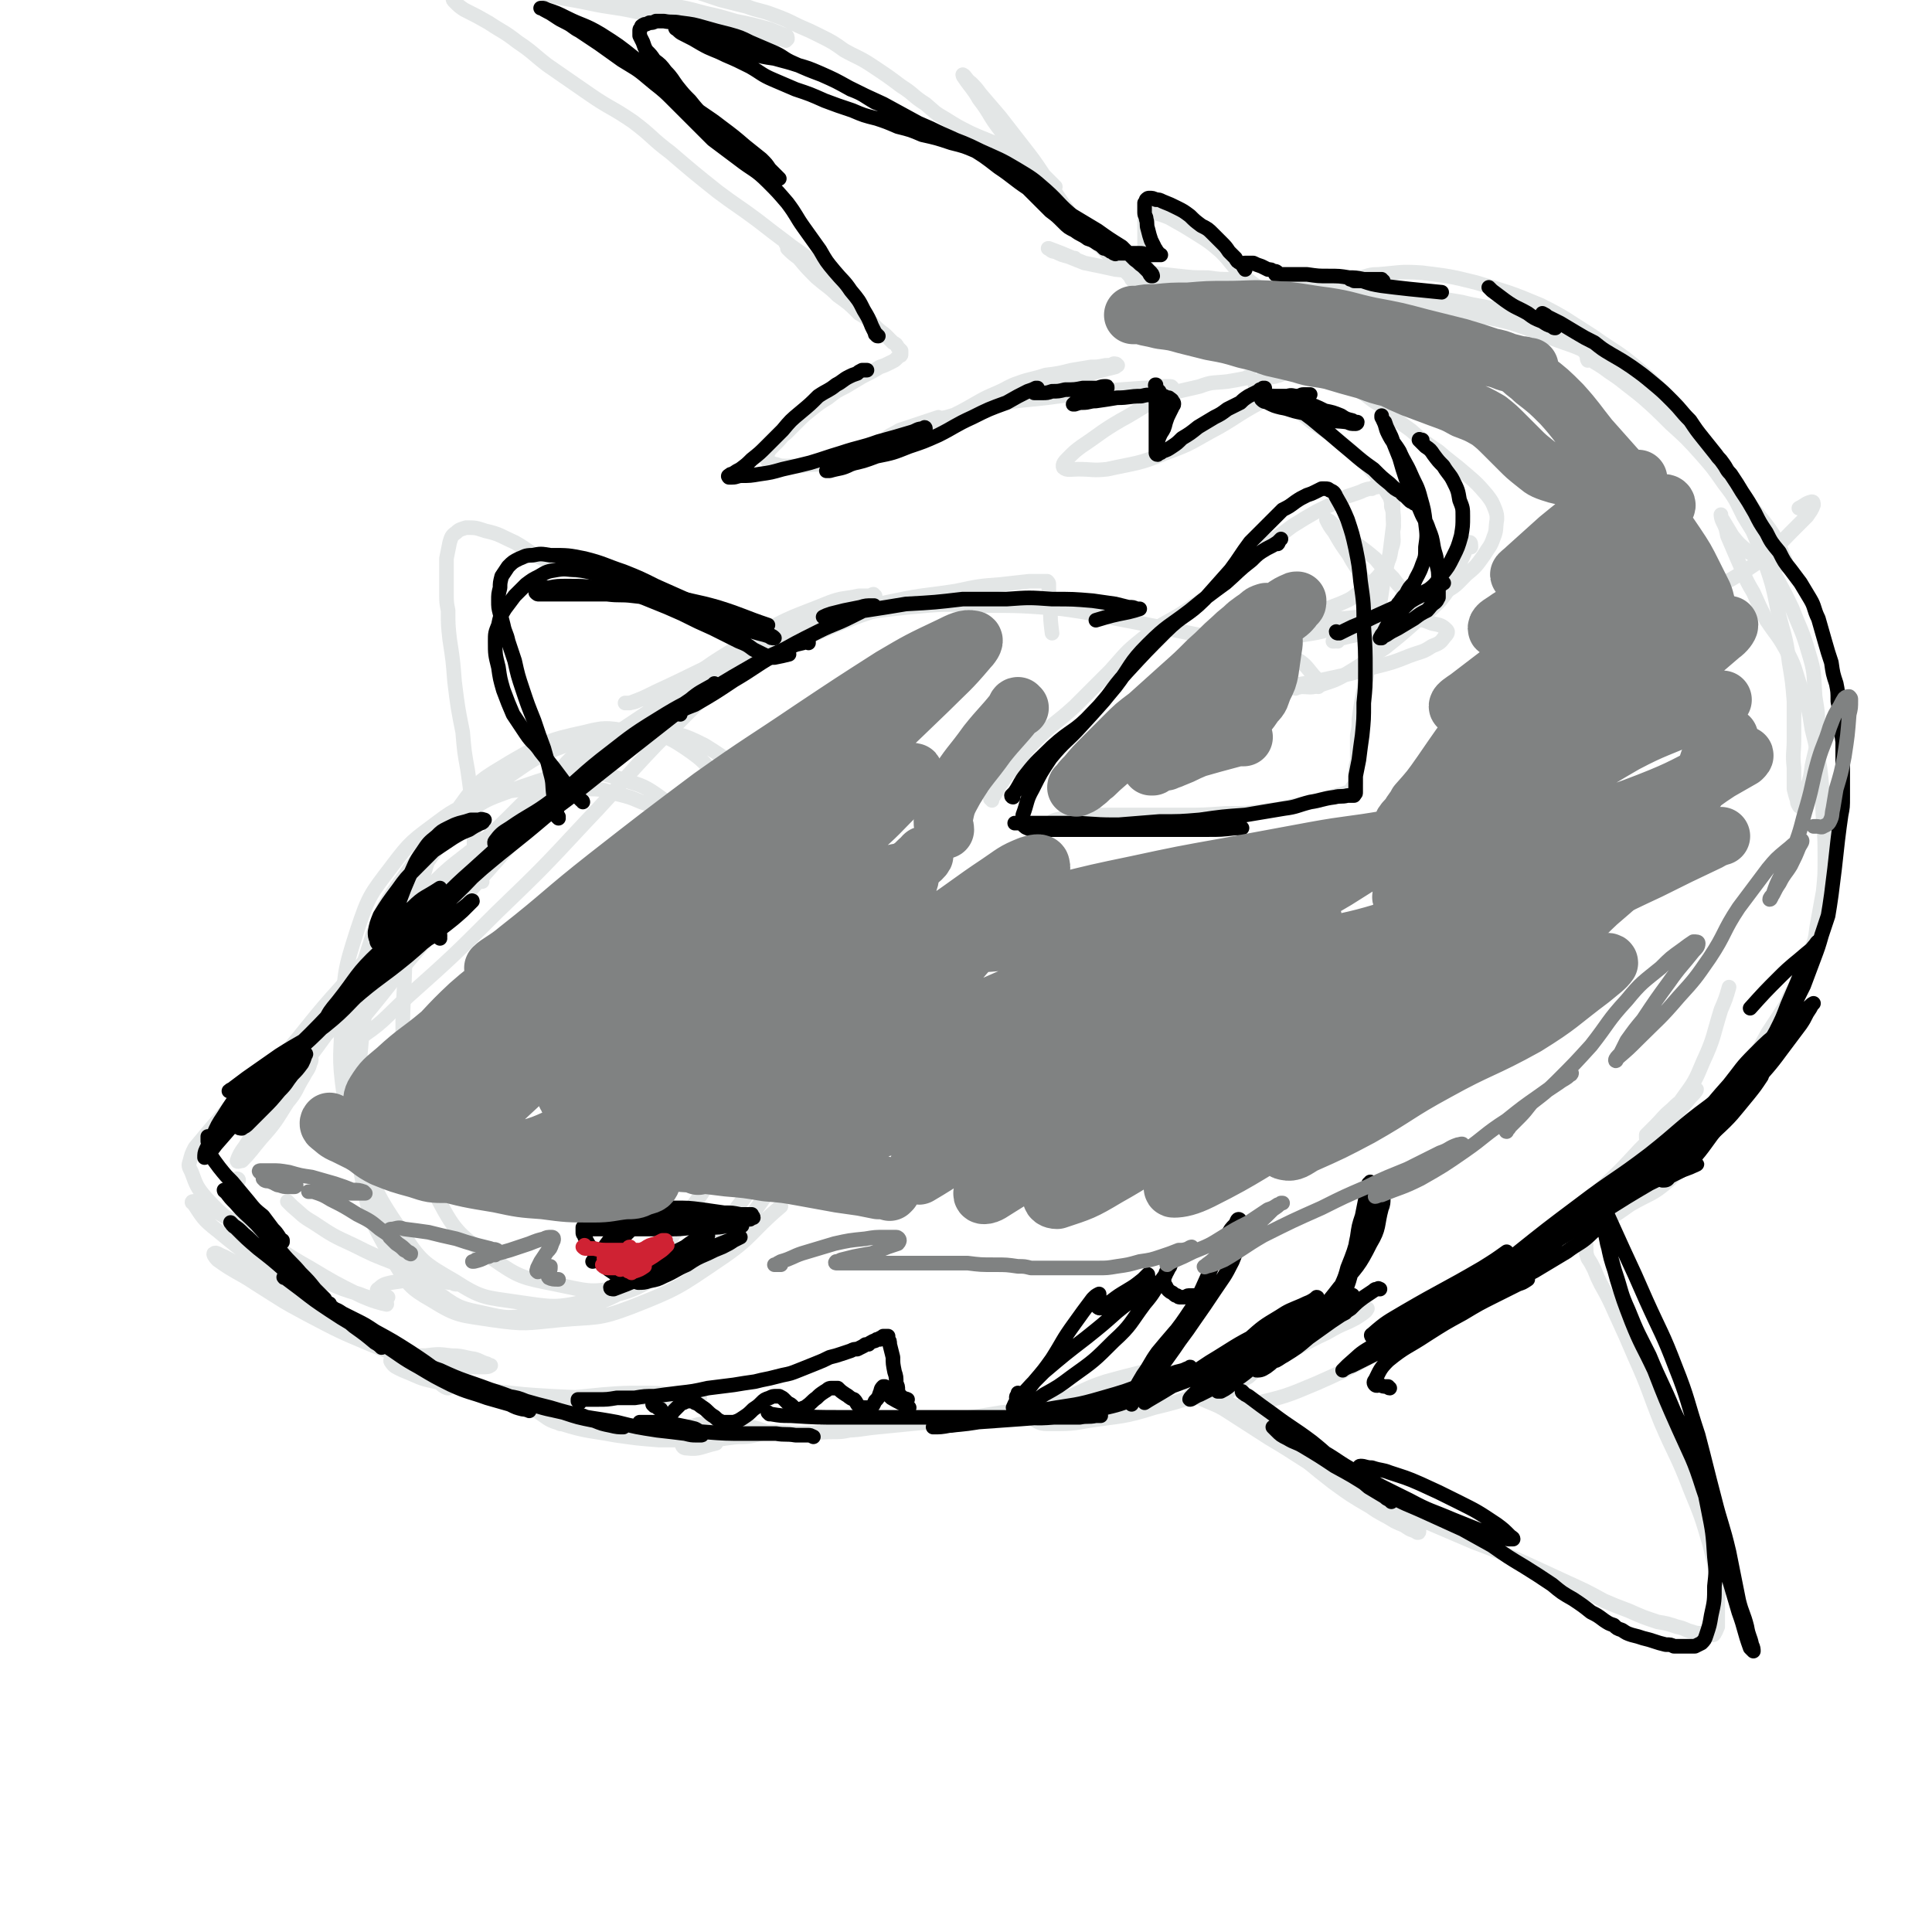 <svg viewBox='0 0 1190 1190' version='1.1' xmlns='http://www.w3.org/2000/svg' xmlns:xlink='http://www.w3.org/1999/xlink'><g fill='none' stroke='rgb(227,230,230)' stroke-width='9' stroke-linecap='round' stroke-linejoin='round'><path d='M409,501c-1,0 -1,-1 -1,-1 -1,-1 -1,-1 -2,-1 -5,-3 -5,-3 -11,-5 -7,-3 -7,-3 -15,-5 -8,-2 -8,-3 -16,-3 -8,-2 -8,-1 -17,-1 -12,0 -12,-1 -24,1 -13,2 -14,1 -26,6 -14,6 -15,5 -27,14 -16,12 -17,12 -29,28 -13,17 -14,18 -21,39 -8,25 -8,26 -9,54 -2,28 -2,28 2,56 4,27 5,28 15,53 8,21 9,21 22,40 9,12 9,14 22,22 11,8 13,8 27,11 13,3 14,3 28,1 19,-1 20,0 38,-6 17,-7 18,-7 31,-20 15,-13 13,-15 24,-32 12,-17 14,-17 22,-36 8,-19 8,-19 12,-40 4,-21 3,-21 3,-42 -1,-23 0,-23 -5,-46 -4,-23 -5,-23 -13,-45 -6,-16 -6,-17 -15,-32 -7,-10 -6,-11 -16,-19 -11,-8 -12,-8 -25,-12 -12,-4 -13,-4 -26,-3 -19,1 -19,2 -37,8 -18,7 -20,6 -35,18 -19,14 -20,15 -34,34 -15,21 -16,22 -24,47 -9,28 -9,29 -10,58 -1,30 -2,31 5,60 8,29 8,31 25,56 12,19 14,20 33,31 17,11 19,10 39,13 21,3 23,4 44,-1 24,-5 26,-5 47,-18 26,-17 28,-18 46,-42 16,-20 14,-23 22,-48 7,-24 7,-25 9,-51 1,-28 1,-29 -3,-56 -3,-28 -2,-29 -12,-54 -9,-24 -11,-24 -26,-45 -10,-15 -10,-17 -25,-27 -12,-8 -14,-7 -29,-9 -16,-2 -17,-4 -32,0 -23,5 -24,6 -45,18 -18,11 -20,11 -32,28 -15,20 -16,21 -23,45 -10,31 -10,33 -11,65 -2,36 -1,37 5,72 5,30 3,33 16,60 11,21 14,22 33,36 17,12 19,12 39,16 20,4 22,6 42,1 28,-7 30,-8 54,-24 21,-13 22,-15 36,-35 15,-21 14,-22 22,-47 7,-24 7,-24 8,-49 1,-28 0,-28 -4,-55 -5,-28 -3,-29 -13,-56 -9,-22 -9,-23 -24,-41 -12,-15 -13,-16 -29,-26 -14,-7 -15,-7 -31,-8 -20,-2 -21,-3 -40,3 -29,10 -30,10 -55,28 -22,17 -23,18 -39,41 -20,28 -21,29 -32,63 -13,35 -13,37 -16,75 -4,32 -4,33 2,65 5,26 6,27 19,50 9,15 10,17 24,25 16,10 18,9 37,12 21,3 21,2 42,0 22,-2 23,0 44,-8 28,-11 29,-12 54,-29 21,-14 19,-17 38,-33 '/><path d='M539,367c-1,0 -1,-1 -1,-1 -1,0 -1,1 -2,1 -4,0 -4,0 -7,0 -9,2 -10,1 -18,4 -22,9 -23,8 -44,20 -28,17 -28,16 -54,37 -34,26 -33,27 -64,57 -31,30 -30,31 -58,62 -21,24 -22,24 -42,48 -14,18 -14,18 -28,35 -3,5 -5,6 -6,10 0,1 3,3 4,1 17,-11 17,-13 32,-27 28,-25 28,-25 55,-52 28,-27 28,-27 55,-56 22,-23 21,-24 43,-47 12,-12 12,-12 24,-24 7,-7 7,-6 13,-13 3,-3 5,-6 4,-6 -1,-1 -4,1 -7,3 -21,10 -22,8 -41,21 -33,22 -33,22 -64,48 -31,26 -31,26 -60,54 -32,32 -32,32 -62,65 -20,22 -19,23 -38,45 -8,10 -9,9 -16,18 -1,1 -1,3 0,2 9,-4 10,-4 18,-11 24,-21 24,-22 46,-44 24,-26 23,-28 47,-54 24,-26 25,-24 48,-51 17,-19 15,-20 31,-40 7,-8 8,-7 16,-15 4,-4 6,-6 7,-8 1,0 -2,1 -4,2 -14,14 -12,16 -26,30 -25,26 -26,25 -51,51 -27,28 -28,27 -53,57 -22,26 -20,28 -40,55 -15,20 -15,20 -30,41 -8,10 -8,10 -15,21 -3,4 -4,6 -5,9 0,1 2,0 3,0 6,-6 6,-7 12,-14 9,-10 9,-11 16,-22 6,-7 5,-8 10,-16 2,-4 3,-4 4,-8 1,-2 1,-3 0,-4 -1,-1 -2,0 -4,1 -10,5 -10,4 -19,10 -11,7 -12,7 -22,16 -9,8 -8,8 -16,17 -5,6 -5,6 -10,12 -2,4 -2,4 -3,8 -1,3 -1,3 1,7 3,8 3,9 9,16 12,13 13,12 28,23 13,9 13,9 27,18 10,6 10,6 20,11 9,4 9,4 19,7 5,2 6,2 11,4 3,1 5,2 6,2 1,1 -1,0 -2,0 -7,-2 -7,-2 -14,-5 -16,-8 -16,-8 -31,-17 -16,-9 -16,-10 -32,-20 -10,-6 -10,-6 -21,-12 -5,-3 -5,-3 -11,-5 -4,-2 -4,-3 -8,-4 -1,0 -1,1 0,1 6,9 6,10 15,17 18,15 18,14 37,27 17,13 17,13 35,25 17,11 17,11 35,22 11,7 11,7 22,15 4,3 4,3 8,5 2,2 4,3 5,3 0,0 -1,-1 -2,-2 -11,-8 -11,-8 -22,-16 -18,-11 -17,-12 -36,-22 -19,-11 -19,-10 -39,-20 -14,-7 -14,-7 -28,-15 -6,-3 -5,-3 -11,-6 -3,-1 -5,-3 -6,-2 -1,0 0,2 2,4 11,8 12,7 24,15 16,10 15,10 32,19 19,10 19,10 38,18 15,6 15,6 31,10 12,3 12,2 24,4 7,0 7,0 14,0 3,0 4,0 5,-1 1,0 -1,0 -2,-1 -4,-1 -4,-2 -8,-3 -7,-1 -7,-2 -14,-2 -8,-1 -8,-1 -16,0 -6,0 -6,0 -12,1 -4,0 -5,0 -8,1 -1,0 -2,1 -1,2 2,3 3,3 7,5 10,4 10,5 20,7 19,4 19,4 38,6 17,2 17,2 34,3 20,1 20,1 39,1 14,0 14,0 27,0 9,1 9,0 17,0 4,0 5,0 8,0 0,0 -1,0 -1,0 -4,0 -4,-1 -8,-1 -12,-1 -12,-2 -25,-2 -13,0 -13,0 -26,1 -10,1 -10,1 -20,2 -7,2 -8,1 -15,3 -3,1 -5,1 -6,3 -1,1 0,2 2,3 6,4 6,5 14,7 16,5 17,4 33,7 14,2 14,2 27,3 14,0 14,0 28,0 10,0 10,-1 21,-2 5,0 5,0 10,-1 3,-1 5,-1 6,-2 0,-1 -2,-1 -4,-2 -8,-2 -8,-2 -16,-3 -8,-1 -8,-1 -15,0 -4,0 -5,0 -8,1 -4,1 -4,1 -6,4 -2,3 -2,4 -2,7 0,2 1,3 3,3 8,1 9,-1 18,-3 '/><path d='M225,608c0,0 -1,0 -1,-1 0,-2 0,-3 1,-5 6,-11 6,-11 13,-21 12,-16 11,-18 24,-32 17,-18 19,-17 38,-33 22,-20 20,-22 44,-39 24,-17 25,-16 51,-30 26,-16 26,-16 53,-31 20,-12 20,-13 41,-23 13,-6 13,-5 27,-10 8,-3 8,-3 16,-5 5,-2 5,-2 10,-3 0,0 0,0 0,0 -8,3 -9,3 -17,6 -18,7 -17,7 -35,15 -21,9 -21,9 -42,17 -16,7 -16,7 -32,12 -11,4 -11,4 -22,6 -4,2 -6,2 -9,2 0,0 2,0 3,0 8,-3 8,-3 16,-7 24,-11 24,-12 49,-23 25,-11 25,-11 51,-20 23,-8 23,-8 47,-13 19,-4 19,-3 38,-6 14,-3 14,-3 27,-4 9,-1 9,-1 18,-2 4,0 4,0 8,0 1,0 1,0 2,0 1,0 1,0 1,0 1,1 1,1 1,2 0,7 0,7 1,15 0,7 0,7 1,15 '/><path d='M486,395c-1,0 -1,-1 -1,-1 0,-1 0,-1 1,-1 4,-3 3,-4 8,-5 14,-6 14,-6 29,-9 18,-3 18,-3 37,-5 21,-2 22,-2 43,-1 26,0 26,0 51,2 22,3 22,4 44,8 20,4 20,4 40,8 14,3 14,4 29,7 8,1 8,1 16,3 7,1 8,0 14,4 7,4 7,5 12,11 3,3 2,3 3,7 '/><path d='M345,877c0,0 -1,-1 -1,-1 2,0 3,1 5,1 11,0 11,0 22,0 18,1 18,1 36,2 21,1 21,1 42,2 15,0 15,1 30,1 15,1 15,1 31,0 9,0 9,0 17,-2 5,0 6,0 10,-2 2,0 3,-2 3,-3 -1,-1 -2,0 -4,-1 -4,0 -4,0 -9,0 -4,0 -4,0 -9,1 -3,1 -3,1 -6,3 -2,0 -3,1 -2,2 3,1 4,1 9,1 11,0 11,-1 22,-2 20,-2 20,-2 41,-4 17,-2 17,-2 35,-5 20,-2 20,-2 40,-5 14,-3 14,-3 29,-7 9,-3 9,-4 18,-7 3,-1 3,-1 6,-3 1,0 1,0 2,-1 0,-1 0,-2 -1,-2 -3,-1 -4,-1 -7,0 -12,3 -12,3 -23,6 -12,4 -12,5 -24,10 -6,2 -6,3 -12,6 -3,2 -4,2 -6,5 -1,1 -2,3 -1,3 3,2 5,2 9,2 12,0 13,0 24,-2 20,-3 21,-2 40,-8 21,-5 21,-6 41,-14 18,-7 18,-8 35,-17 15,-7 15,-8 30,-15 7,-4 7,-4 14,-7 4,-2 4,-2 7,-4 3,-2 4,-3 4,-4 1,0 -1,0 -2,0 -11,4 -11,3 -21,8 -15,7 -15,8 -29,17 -11,8 -11,8 -21,17 -7,4 -7,4 -12,9 -3,3 -5,4 -5,7 0,2 2,2 4,2 7,0 8,1 15,-1 21,-5 21,-5 40,-13 25,-11 25,-12 49,-25 21,-11 22,-10 42,-23 14,-9 14,-9 27,-20 12,-9 11,-9 22,-19 5,-4 5,-4 10,-8 1,-2 3,-4 2,-4 -2,1 -5,2 -9,6 -13,10 -12,11 -25,21 -14,11 -14,10 -28,20 -8,6 -8,6 -15,12 -4,3 -5,2 -8,6 0,0 0,2 1,2 5,-2 6,-3 11,-7 12,-8 12,-8 24,-17 20,-16 20,-16 39,-32 17,-15 16,-15 32,-31 13,-12 13,-12 25,-25 11,-11 11,-11 22,-22 5,-5 5,-5 9,-10 2,-2 4,-4 4,-5 0,-1 -2,1 -3,2 -6,5 -7,5 -12,10 -6,5 -5,5 -10,10 -3,3 -3,3 -6,6 0,1 0,2 0,2 3,-3 4,-3 7,-7 8,-8 9,-8 15,-17 8,-11 8,-11 13,-23 7,-15 6,-16 11,-32 3,-7 3,-7 5,-14 '/><path d='M768,426c0,0 -1,-1 -1,-1 1,0 1,0 3,0 10,-1 10,-1 19,-2 15,-2 15,-2 29,-5 14,-3 14,-3 28,-7 12,-3 12,-3 22,-7 8,-3 8,-2 14,-6 5,-2 5,-2 8,-6 2,-2 2,-3 1,-4 -3,-3 -4,-3 -9,-4 -5,-2 -5,-2 -11,-3 -6,-1 -6,0 -11,-1 -4,0 -4,0 -8,0 -2,1 -2,1 -5,1 -1,0 -1,0 -2,-1 0,0 0,-1 0,-1 1,-1 1,-1 2,-2 3,0 3,0 7,0 2,1 2,1 4,2 '/><path d='M798,424c0,0 -1,-1 -1,-1 1,0 2,1 4,0 6,0 6,1 12,-1 9,-3 10,-3 18,-8 12,-7 11,-8 22,-15 10,-8 10,-8 19,-16 8,-6 8,-6 15,-13 5,-6 5,-7 9,-14 3,-5 2,-6 4,-11 2,-4 2,-4 3,-8 1,-2 1,-3 2,-3 1,0 1,1 1,3 '/><path d='M987,756c0,0 -1,0 -1,-1 0,0 0,1 0,0 2,-1 2,-2 3,-3 8,-5 8,-5 15,-10 12,-7 14,-6 24,-15 11,-10 10,-11 19,-24 9,-11 8,-11 16,-23 7,-11 7,-11 14,-22 6,-11 6,-11 12,-22 6,-9 6,-9 11,-17 2,-5 2,-5 5,-10 1,-2 1,-2 2,-5 1,-2 2,-2 3,-4 1,-2 1,-2 2,-5 2,-4 2,-4 3,-9 3,-7 3,-7 4,-15 2,-11 2,-11 4,-22 1,-10 1,-10 1,-20 0,-12 0,-12 -1,-24 -1,-16 0,-16 -2,-32 -2,-12 -2,-12 -5,-24 -2,-13 -2,-13 -7,-26 -4,-12 -3,-12 -9,-23 -5,-9 -6,-9 -12,-18 -4,-8 -4,-8 -8,-17 -6,-10 -5,-10 -10,-21 -3,-7 -3,-7 -6,-14 -1,-5 -1,-5 -3,-9 -1,-2 -1,-4 -1,-4 0,0 0,2 1,3 3,5 3,5 6,10 4,5 4,5 10,10 5,3 5,3 11,6 4,1 4,2 9,2 1,0 2,0 2,-1 1,-1 1,-2 0,-3 -3,-8 -3,-8 -7,-15 -6,-9 -7,-9 -13,-17 -8,-10 -8,-10 -17,-20 -10,-12 -10,-12 -22,-23 -10,-10 -10,-10 -21,-19 -8,-6 -8,-6 -17,-13 -5,-4 -5,-4 -11,-8 -4,-3 -4,-3 -9,-6 -3,-3 -3,-3 -5,-6 -1,-1 -1,-1 -2,-2 0,0 0,0 1,0 0,2 0,2 1,3 1,2 0,2 1,4 '/><path d='M779,393c0,0 -1,-1 -1,-1 2,0 3,1 6,1 9,0 10,0 19,-2 14,-2 14,-3 27,-7 16,-4 16,-4 32,-9 14,-5 14,-4 27,-10 8,-4 8,-5 14,-11 6,-5 6,-5 11,-12 3,-5 4,-5 6,-11 2,-5 1,-5 2,-11 0,-3 0,-3 -1,-6 -2,-5 -2,-5 -5,-9 -6,-7 -6,-7 -13,-13 -8,-7 -9,-7 -17,-14 -9,-6 -9,-6 -17,-13 -7,-5 -7,-5 -14,-11 -4,-4 -4,-4 -9,-7 -4,-3 -4,-3 -8,-6 -2,-2 -3,-2 -5,-4 -1,0 -1,-2 -1,-1 3,0 4,1 7,2 2,1 2,1 3,2 '/><path d='M1059,283c0,0 -1,0 -1,-1 0,0 0,0 0,0 -3,-3 -3,-3 -6,-5 -8,-8 -8,-8 -15,-15 -9,-8 -9,-9 -18,-17 -8,-7 -8,-7 -17,-14 -10,-7 -10,-7 -22,-13 -12,-6 -12,-5 -25,-10 -12,-5 -12,-5 -24,-9 -15,-4 -15,-3 -30,-6 -13,-2 -13,-2 -27,-5 -9,-2 -9,-3 -19,-5 -6,-2 -6,-2 -12,-4 -3,-1 -4,-1 -7,-3 -1,-1 -1,-2 -1,-3 0,-1 1,-1 3,-2 5,-1 5,-2 11,-2 13,-1 13,-2 27,-1 16,2 17,2 33,6 20,6 21,6 40,14 16,8 16,9 32,19 14,10 15,9 29,21 15,13 15,14 28,29 11,14 11,14 20,29 9,14 9,14 16,29 7,15 7,15 13,31 5,15 5,15 8,30 4,16 5,16 7,32 2,12 2,12 3,24 0,11 0,11 0,23 0,9 -1,9 0,18 0,7 0,7 0,13 1,4 1,4 2,7 0,1 0,2 1,3 0,1 1,1 1,0 2,-2 2,-3 3,-6 2,-9 3,-9 4,-18 2,-10 3,-10 3,-19 1,-12 1,-12 -1,-24 -1,-14 0,-14 -4,-27 -4,-14 -5,-14 -10,-27 -7,-15 -8,-15 -16,-31 -6,-13 -6,-13 -14,-26 -5,-10 -5,-11 -12,-20 -7,-10 -7,-10 -14,-18 -9,-10 -9,-10 -19,-19 -9,-9 -9,-9 -18,-17 -7,-6 -7,-6 -15,-13 -8,-6 -8,-7 -16,-12 -10,-7 -11,-7 -21,-12 -9,-5 -9,-5 -18,-9 -8,-4 -8,-4 -18,-7 -11,-3 -11,-2 -23,-5 -12,-2 -12,-2 -25,-4 -10,-2 -10,-2 -21,-4 -11,-1 -11,0 -23,-2 -9,-1 -9,-1 -19,-2 -6,0 -6,-1 -13,-1 -4,0 -5,-1 -8,1 -1,0 0,1 0,3 6,11 7,11 13,21 '/><path d='M824,395c0,0 -1,0 -1,-1 -1,0 -1,1 -1,1 0,0 -1,0 -1,0 1,-1 1,-1 2,-1 4,-1 4,-1 8,-2 5,-1 5,-1 10,-3 6,-2 6,-2 11,-4 5,-2 5,-2 9,-5 3,-2 4,-2 6,-4 2,-2 2,-2 2,-5 0,-1 0,-1 0,-3 -2,-2 -2,-2 -4,-4 -4,-4 -4,-4 -7,-8 -6,-6 -6,-6 -11,-12 -6,-5 -6,-5 -13,-10 -4,-4 -4,-4 -9,-8 -3,-2 -3,-2 -6,-5 -1,0 -1,-1 -2,-1 0,0 0,0 0,0 2,4 2,4 5,8 4,7 4,7 9,14 3,6 4,6 7,12 3,5 3,5 5,9 2,4 2,4 3,9 0,2 0,2 0,4 -1,1 -1,2 -2,2 -4,1 -4,1 -8,2 -8,1 -8,1 -16,1 -7,1 -7,0 -14,1 -6,0 -6,0 -12,1 -4,1 -4,1 -8,1 -3,0 -3,0 -5,1 -1,0 -2,0 -2,0 0,0 1,0 2,0 5,-1 5,-1 10,-2 9,-3 9,-2 18,-5 8,-3 8,-3 16,-6 7,-3 7,-3 12,-7 5,-3 5,-3 9,-7 4,-4 4,-4 7,-9 3,-5 3,-5 4,-11 2,-5 1,-6 1,-11 1,-4 0,-4 0,-8 0,-4 0,-4 -1,-7 0,-3 0,-3 -1,-6 -2,-3 -2,-3 -4,-7 -2,-3 -2,-3 -5,-7 -5,-5 -5,-6 -11,-11 -6,-5 -6,-5 -12,-10 -8,-6 -8,-6 -16,-11 -6,-5 -6,-5 -13,-9 -4,-3 -4,-3 -8,-5 -3,-2 -3,-2 -5,-3 -2,-1 -2,-1 -4,-2 -2,-1 -2,-1 -3,-2 -1,0 -1,-1 -2,-2 0,0 0,-1 1,-1 2,-2 2,-2 5,-3 6,-1 7,-1 12,-3 '/><path d='M849,185c0,0 0,-1 -1,-1 0,0 0,0 0,0 -1,0 -1,-1 -3,-1 -2,0 -2,0 -5,0 -5,0 -5,0 -10,0 -8,0 -8,0 -15,-1 -7,0 -7,0 -15,0 -8,-1 -8,-1 -16,-2 -9,-1 -9,-1 -18,-2 -8,-1 -8,0 -15,-1 -6,-1 -6,-1 -12,-2 -4,0 -4,0 -8,-1 -2,0 -2,0 -3,0 -1,0 -1,0 0,0 2,-1 2,0 4,-1 6,0 6,0 11,0 5,0 5,0 10,0 3,0 3,0 6,0 2,0 2,0 3,0 1,0 1,0 1,-1 -2,0 -2,1 -4,0 -8,0 -8,0 -15,-1 -9,0 -9,0 -18,-1 -9,-1 -10,-1 -19,-2 -10,-1 -10,-1 -20,-2 -9,-2 -9,-2 -19,-4 -5,-2 -5,-2 -10,-4 -4,-1 -4,-1 -8,-3 -2,0 -3,-1 -4,-2 -1,0 0,0 0,0 8,3 8,3 15,6 0,0 0,0 1,0 '/><path d='M764,175c-1,0 -1,-1 -1,-1 -1,0 -1,0 -2,0 -5,1 -5,0 -9,0 -7,1 -7,1 -14,1 -7,0 -7,0 -13,1 -4,0 -4,0 -9,0 -2,0 -2,0 -5,0 -2,0 -2,0 -4,0 -2,0 -2,0 -3,0 -2,0 -2,0 -3,-1 -1,0 -1,0 -2,-1 -1,-1 -1,-1 -2,-2 -1,-2 -1,-2 -3,-4 -2,-2 -2,-3 -4,-5 -5,-4 -5,-4 -9,-8 -6,-6 -6,-5 -12,-12 -7,-8 -7,-8 -14,-17 -6,-9 -6,-9 -12,-18 -6,-9 -6,-9 -13,-18 -7,-9 -7,-9 -14,-18 -6,-7 -6,-7 -12,-14 -3,-4 -3,-4 -6,-7 -3,-2 -3,-4 -5,-5 0,0 0,1 1,2 4,6 5,6 9,13 7,9 6,10 13,19 7,9 7,10 14,18 5,5 5,5 10,9 3,3 3,3 7,6 1,1 2,2 3,2 0,0 -1,0 -1,-1 -2,-2 -2,-2 -5,-5 -4,-4 -4,-4 -8,-7 -8,-6 -8,-6 -16,-10 -11,-6 -11,-5 -22,-10 -8,-4 -8,-4 -16,-9 -7,-4 -6,-4 -12,-9 -8,-5 -7,-6 -15,-11 -8,-6 -8,-6 -17,-12 -9,-6 -9,-5 -18,-10 -7,-5 -7,-5 -15,-9 -6,-3 -6,-3 -13,-6 -8,-4 -8,-4 -16,-7 -8,-3 -8,-2 -16,-5 -8,-2 -8,-2 -16,-4 -6,-2 -6,-2 -12,-4 -6,-2 -6,-2 -12,-4 -8,-2 -8,-2 -16,-4 -10,-2 -10,-1 -19,-3 -9,-1 -9,-1 -17,-1 -7,-1 -7,-1 -15,-2 -5,0 -5,0 -11,-1 -5,0 -5,0 -10,-1 -5,0 -5,0 -10,0 -4,0 -4,0 -8,0 -3,0 -3,0 -5,0 -1,0 -2,0 -2,0 1,1 2,2 3,3 5,3 5,4 10,6 7,4 7,5 15,7 14,4 14,3 28,6 14,3 14,2 28,5 13,3 13,3 26,6 14,3 14,3 28,5 9,2 9,2 18,4 6,1 6,1 12,2 3,0 3,0 7,0 1,0 1,1 2,1 1,-1 1,-1 1,-1 0,-1 0,-2 -1,-2 -5,-2 -5,-2 -10,-4 -11,-3 -11,-3 -21,-5 -10,-3 -10,-3 -19,-5 -11,-3 -11,-3 -23,-5 -13,-3 -14,-3 -27,-5 -12,-2 -12,-2 -23,-4 -9,-1 -9,-1 -17,-2 -11,-1 -11,-1 -22,-1 -8,0 -8,0 -16,0 -5,1 -5,1 -11,2 -3,1 -3,1 -7,1 -3,1 -3,1 -6,2 -1,0 -2,0 -3,1 0,1 0,1 0,2 0,1 0,1 1,2 3,3 3,3 6,5 8,4 8,4 15,8 9,6 9,5 18,12 9,6 9,7 18,14 13,9 13,9 26,18 13,9 14,8 27,17 12,9 11,10 23,19 14,12 14,12 29,24 12,9 13,9 25,18 9,7 9,7 17,13 9,7 9,6 17,13 5,4 5,4 11,8 3,3 3,3 6,5 3,2 3,2 5,5 0,0 0,0 0,0 -2,0 -2,-1 -4,-2 -6,-4 -5,-4 -11,-8 -4,-4 -4,-4 -9,-8 -4,-3 -4,-3 -7,-6 -3,-2 -3,-2 -5,-4 -2,-1 -2,-1 -3,-2 0,0 0,0 0,0 1,1 1,2 1,3 3,3 3,3 7,6 5,6 5,6 11,12 7,6 7,5 13,11 7,5 7,5 13,11 5,3 5,3 9,7 3,3 3,3 7,6 2,2 2,2 5,5 2,1 2,1 3,3 1,1 1,1 2,2 0,0 0,0 0,1 0,0 0,0 0,0 0,1 0,1 0,1 0,1 0,1 -1,1 -1,1 -1,1 -2,2 -1,1 -1,1 -3,2 -4,2 -4,2 -7,3 -5,3 -5,3 -11,6 -5,3 -5,3 -10,6 -6,3 -6,3 -11,7 -5,3 -5,3 -10,7 -5,4 -5,4 -9,8 -3,3 -3,3 -7,7 -3,2 -2,2 -5,5 -2,2 -2,2 -4,4 -1,1 -1,1 -2,3 -1,1 -1,1 -1,3 0,1 0,1 1,2 1,1 1,1 2,1 2,1 2,1 3,1 3,1 3,1 5,1 5,0 5,0 10,0 7,-1 7,-1 14,-1 7,-1 7,-1 14,-2 6,0 6,0 12,-2 6,-2 6,-2 12,-5 5,-3 5,-3 10,-6 4,-2 4,-2 9,-4 4,-3 4,-3 9,-5 6,-3 6,-2 12,-5 8,-4 8,-4 15,-8 7,-4 7,-4 14,-7 7,-3 7,-4 13,-6 8,-3 8,-2 17,-5 8,-1 8,-1 16,-3 6,-1 6,-1 12,-2 4,0 4,0 9,-1 3,0 3,0 5,-1 1,0 2,0 2,1 1,0 0,0 -1,1 -4,1 -4,1 -8,2 -7,2 -7,2 -13,4 -6,1 -6,1 -12,3 -5,1 -4,1 -9,3 -2,1 -3,0 -5,1 0,1 0,2 0,2 2,1 3,1 6,1 7,1 7,1 14,1 9,0 9,0 18,0 8,0 8,-1 17,-1 6,-1 6,-1 13,-2 5,0 5,0 10,-1 2,0 3,0 4,0 0,0 0,-1 -1,-1 -2,0 -2,0 -4,0 -7,0 -7,1 -13,1 -14,1 -14,1 -28,2 -16,2 -16,2 -31,4 -17,2 -17,1 -34,5 -14,2 -14,3 -28,7 -11,2 -11,3 -21,6 -5,2 -4,2 -9,4 -3,1 -6,2 -6,2 1,-1 4,-2 7,-4 12,-4 12,-4 24,-8 '/><path d='M713,206c0,0 0,-1 -1,-1 0,0 1,1 1,0 -1,0 -1,0 -2,0 -1,-2 -1,-2 -1,-3 -1,-5 -1,-5 -1,-9 -1,-6 0,-6 -1,-12 -1,-7 -1,-7 -2,-13 0,-9 -1,-9 -1,-17 0,-6 0,-6 0,-13 0,-3 0,-4 2,-6 1,-1 1,-2 3,-1 5,1 5,1 10,3 9,5 9,5 17,10 8,5 8,5 15,11 7,7 6,8 14,15 8,7 10,7 17,13 '/><path d='M770,233c0,0 0,-1 -1,-1 -1,0 -1,1 -2,1 -5,1 -5,1 -11,2 -9,1 -9,0 -17,3 -12,3 -12,2 -23,7 -14,6 -13,7 -26,14 -12,7 -12,8 -24,16 -4,3 -4,3 -8,7 -2,2 -4,4 -3,6 2,2 5,1 9,1 9,0 9,1 18,0 18,-4 19,-3 36,-10 17,-6 16,-7 33,-16 12,-7 12,-8 25,-15 5,-2 5,-1 11,-3 '/><path d='M611,493c0,-1 -1,-1 -1,-1 0,-1 1,0 1,0 2,-3 2,-3 4,-7 5,-7 4,-7 10,-13 6,-8 6,-9 13,-16 11,-11 12,-10 24,-21 11,-11 11,-11 22,-22 9,-10 9,-11 19,-19 11,-9 11,-8 23,-15 11,-7 11,-7 21,-14 9,-7 9,-8 17,-15 8,-7 7,-7 15,-14 9,-6 9,-6 17,-12 8,-5 8,-5 15,-9 6,-3 6,-3 11,-5 4,-2 4,-2 7,-4 3,-1 3,-1 6,-2 3,-1 3,-1 5,-2 3,-1 3,-1 5,-1 1,-1 1,-1 3,-1 1,-1 1,-1 2,-1 1,0 1,0 3,0 0,0 1,0 1,0 1,0 1,1 2,1 1,2 1,2 1,4 1,4 1,4 1,8 0,6 1,6 0,13 -1,8 -1,8 -2,16 -2,9 -2,8 -4,17 -2,14 -2,14 -5,27 -2,13 -2,13 -4,25 -2,10 -2,10 -4,20 -1,6 -1,6 -2,13 0,5 0,5 -1,10 0,5 0,5 0,10 0,3 0,3 0,6 -1,3 -1,3 -1,6 0,2 0,2 0,4 0,2 0,2 0,3 -1,2 -1,2 -2,3 -1,2 -1,2 -3,3 -3,1 -3,1 -7,2 -6,2 -6,2 -12,3 -7,2 -7,2 -13,3 -8,2 -8,2 -16,3 -14,2 -14,2 -27,2 -14,1 -14,1 -27,1 -11,0 -11,0 -22,0 -12,0 -12,0 -24,0 -8,0 -8,0 -17,1 -5,0 -5,0 -11,1 -3,1 -5,1 -6,2 0,1 2,1 3,1 9,1 9,1 18,1 12,0 12,0 23,-1 16,-1 16,-2 32,-2 12,-1 12,0 25,0 1,0 1,0 3,0 '/><path d='M747,859c0,0 -1,-1 -1,-1 1,0 2,1 4,2 7,5 7,5 14,10 15,11 15,11 30,22 14,10 14,11 27,21 11,8 11,8 23,15 7,5 7,4 15,9 4,2 5,2 9,4 3,1 4,1 6,2 0,1 0,1 -1,1 -3,-2 -3,-1 -6,-3 -12,-8 -12,-8 -23,-16 -19,-14 -18,-15 -37,-29 -14,-10 -13,-11 -28,-20 -10,-6 -10,-6 -21,-11 -5,-2 -6,-2 -12,-4 -4,-1 -4,-1 -8,-2 -2,-1 -4,-1 -4,-1 1,1 3,1 5,3 8,4 8,3 15,7 14,9 14,9 28,18 17,10 17,11 34,21 14,9 13,10 28,17 17,8 18,7 36,14 14,6 14,6 28,12 16,6 16,6 32,13 13,6 13,6 26,12 11,5 11,5 22,11 7,3 7,3 15,6 9,4 9,4 18,7 6,1 6,1 12,3 5,1 5,2 9,3 3,1 3,1 6,1 2,1 2,1 4,1 1,0 2,0 3,0 0,0 1,0 1,-1 1,-1 1,-2 2,-4 0,-6 0,-6 0,-13 0,-7 1,-7 0,-15 -2,-11 -2,-11 -5,-23 -5,-17 -5,-17 -12,-34 -8,-21 -9,-20 -18,-41 -8,-20 -7,-20 -16,-40 -6,-14 -6,-14 -12,-27 -4,-9 -4,-9 -9,-18 -2,-4 -2,-4 -4,-9 -2,-4 -2,-4 -4,-7 -1,-3 -1,-3 -1,-6 -1,-1 -1,-1 -1,-2 0,-1 0,0 1,0 '/><path d='M178,741c0,0 -1,-1 -1,-1 1,1 2,2 3,3 6,5 6,6 13,10 12,8 12,8 25,14 12,6 12,6 25,11 8,4 8,4 17,7 6,2 7,1 13,3 4,1 4,1 8,3 0,0 1,0 0,0 -1,0 -1,0 -3,-1 -4,0 -4,-1 -9,-1 -7,-1 -7,-1 -15,-1 -6,1 -6,1 -13,2 -4,1 -5,1 -8,4 -1,0 -1,2 0,3 2,1 3,1 6,2 '/><path d='M297,543c0,-1 -1,-1 -1,-1 0,-1 0,-1 0,-1 -1,-2 -1,-2 -2,-3 0,-3 -1,-3 -1,-6 0,-5 0,-5 -1,-10 0,-10 0,-11 -1,-21 -1,-13 -1,-13 -3,-27 -2,-11 -2,-11 -3,-23 -3,-15 -3,-15 -5,-31 -1,-13 -1,-13 -3,-26 -1,-9 -1,-9 -1,-18 -1,-5 -1,-5 -1,-11 0,-5 0,-5 0,-11 0,-5 0,-5 0,-10 1,-5 1,-5 2,-10 1,-3 1,-4 4,-6 2,-2 3,-2 6,-3 6,0 6,0 12,2 9,2 9,3 18,7 9,5 8,6 17,10 11,4 11,4 23,8 13,3 13,2 26,6 17,4 17,5 33,10 '/><path d='M1051,365c0,0 -2,-1 -1,-1 1,-1 2,0 3,-1 6,-3 6,-3 13,-6 10,-6 10,-6 20,-13 9,-7 9,-8 17,-16 5,-5 5,-5 10,-10 2,-3 3,-4 4,-7 0,-1 0,-2 -1,-2 -4,1 -4,2 -8,4 '/><path d='M147,727c0,0 -1,-1 -1,-1 0,0 1,0 1,1 '/></g>
<g fill='none' stroke='rgb(0,0,0)' stroke-width='9' stroke-linecap='round' stroke-linejoin='round'><path d='M498,396c0,-1 0,-1 -1,-1 0,0 0,0 0,0 -4,2 -5,1 -9,3 -12,5 -12,5 -23,11 -14,8 -14,8 -27,16 -17,9 -17,8 -33,18 -18,11 -18,12 -35,25 -15,12 -14,13 -30,25 -12,9 -13,8 -26,17 -5,3 -6,4 -9,8 -1,1 0,3 1,3 6,-2 7,-3 13,-7 16,-10 16,-11 31,-22 20,-16 20,-16 39,-31 14,-11 14,-11 28,-22 7,-5 7,-5 15,-11 4,-3 5,-4 8,-7 0,0 -1,1 -1,1 -7,4 -8,4 -14,9 -22,15 -22,15 -44,31 -23,17 -23,17 -45,36 -23,18 -23,18 -45,38 -16,14 -15,15 -31,29 -6,6 -7,5 -13,11 -1,1 -1,3 0,2 4,-3 6,-4 11,-9 20,-17 20,-17 39,-34 19,-16 19,-15 39,-32 19,-16 19,-17 38,-33 12,-11 13,-10 25,-20 4,-3 4,-3 7,-6 1,-1 2,-3 1,-2 -10,6 -12,7 -23,16 -22,18 -22,19 -43,37 -28,24 -28,24 -56,48 -25,22 -27,20 -51,43 -15,14 -14,16 -26,31 -5,6 -5,6 -8,12 -2,2 -4,5 -3,5 3,-3 5,-7 10,-12 18,-18 19,-17 37,-34 21,-21 20,-23 41,-43 17,-17 18,-15 36,-31 9,-9 9,-10 19,-19 2,-2 4,-3 5,-4 1,0 -1,3 -2,4 -13,11 -15,10 -28,22 -22,19 -20,21 -42,41 -23,22 -24,20 -47,42 -18,18 -17,19 -35,37 -12,12 -13,11 -26,22 -4,3 -6,5 -7,7 -1,1 2,0 3,-1 10,-7 11,-7 19,-15 19,-16 18,-18 37,-34 16,-14 17,-13 34,-27 13,-11 13,-12 25,-23 6,-5 6,-4 12,-9 1,-1 3,-3 3,-2 -1,1 -3,3 -6,6 -10,9 -10,8 -21,17 -18,14 -18,13 -35,27 -15,13 -14,15 -29,27 -13,10 -14,9 -28,18 -10,7 -10,7 -20,14 -4,3 -4,3 -8,6 -1,1 -2,1 -3,2 0,0 1,0 2,0 1,-1 1,-1 2,-1 2,-1 2,-1 4,-2 2,0 2,0 4,-1 1,0 1,0 2,0 0,-1 0,-1 0,-1 -1,1 -1,1 -1,2 -1,1 -2,1 -2,2 -2,2 -2,2 -3,3 -1,2 -1,2 -1,4 -1,3 -1,3 -1,5 0,2 0,2 0,5 -1,1 -1,1 -1,3 1,2 0,2 1,3 0,1 1,1 2,1 1,-1 2,-1 3,-2 5,-5 5,-5 10,-10 5,-5 5,-5 10,-11 5,-5 4,-5 8,-10 3,-3 3,-3 6,-7 1,-2 1,-2 2,-5 0,0 1,-1 0,-1 -1,0 -1,0 -2,0 -4,2 -4,2 -8,3 -7,3 -8,2 -14,7 -8,5 -8,6 -15,13 -6,7 -6,7 -11,15 -4,6 -4,6 -7,13 -2,4 -2,4 -4,8 -1,2 -1,3 -1,5 0,0 1,0 1,-1 3,-3 3,-3 6,-7 7,-8 7,-8 13,-15 7,-7 7,-7 14,-14 4,-4 4,-4 8,-8 3,-3 4,-3 6,-6 1,-1 1,-2 1,-2 0,-1 -1,0 -3,0 -4,3 -5,2 -9,5 -6,5 -6,6 -12,11 -6,5 -5,6 -10,11 -4,5 -4,5 -7,9 -2,3 -2,3 -4,5 -1,1 -1,2 -2,2 0,0 0,0 0,0 0,-1 0,-1 0,-2 0,0 0,0 0,-1 0,0 0,0 0,0 1,0 0,0 0,1 0,1 0,1 0,2 1,2 0,2 1,4 0,2 0,2 1,5 2,3 2,3 5,7 4,5 4,5 8,9 5,6 5,6 10,12 4,5 4,5 9,9 3,4 3,4 6,8 2,2 2,2 4,5 1,2 2,2 2,3 0,0 0,0 0,-1 -2,-1 -2,-1 -3,-3 -5,-4 -5,-4 -10,-8 -5,-5 -5,-5 -10,-9 -3,-3 -3,-3 -6,-6 -3,-2 -3,-2 -5,-4 -1,0 -2,-1 -2,-1 0,0 0,1 1,1 3,4 3,4 6,7 6,7 6,6 13,13 8,9 8,9 16,18 5,6 6,6 11,12 5,5 5,5 9,10 3,3 3,3 6,6 1,2 1,2 3,3 0,1 0,1 0,1 -1,0 -1,-1 -2,-1 -4,-3 -4,-3 -7,-6 -10,-8 -10,-7 -19,-15 -8,-7 -8,-7 -16,-14 -5,-4 -4,-4 -9,-8 -3,-3 -3,-3 -6,-5 -1,-1 -2,-2 -2,-2 1,1 1,2 3,3 7,7 7,7 14,13 9,7 9,7 17,14 8,6 8,6 15,11 8,7 8,7 16,13 7,5 7,5 14,11 4,3 4,3 7,6 3,2 4,2 6,5 1,0 2,1 1,1 -1,-1 -2,-2 -4,-3 -6,-5 -6,-5 -13,-10 -7,-6 -7,-6 -15,-12 -7,-5 -7,-6 -14,-10 -5,-3 -5,-3 -9,-6 -2,-1 -4,-2 -5,-2 -1,-1 1,0 2,1 4,3 4,3 8,6 9,7 9,7 18,13 12,8 13,8 25,15 10,6 10,6 20,11 7,4 7,4 13,8 5,3 5,3 9,5 2,2 2,2 4,3 1,0 1,0 1,0 -2,-2 -2,-2 -5,-4 -8,-6 -8,-6 -17,-12 -11,-7 -11,-7 -22,-13 -6,-4 -6,-4 -12,-7 -4,-2 -4,-2 -8,-4 -3,-2 -3,-2 -6,-3 0,0 0,0 0,0 5,4 5,4 10,7 10,7 11,7 21,15 11,7 11,8 22,14 10,6 10,6 20,11 11,5 11,4 22,8 7,2 7,2 14,4 4,2 4,2 8,3 2,0 4,1 4,1 0,0 -2,-1 -5,-2 -8,-3 -8,-2 -16,-5 -11,-5 -11,-6 -21,-11 -10,-5 -10,-5 -20,-10 -5,-2 -5,-2 -10,-4 -4,-2 -4,-2 -7,-4 0,0 0,0 0,0 3,1 3,1 6,3 9,4 9,5 18,8 15,7 15,6 31,12 13,4 13,5 26,9 10,3 10,3 19,5 9,3 9,3 19,5 5,2 5,2 10,3 4,1 5,1 8,1 0,0 -1,0 -1,0 -5,-1 -5,-1 -10,-2 -7,-2 -7,-2 -14,-5 -10,-2 -10,-2 -20,-5 -8,-2 -8,-2 -15,-4 -5,-2 -5,-2 -11,-3 -2,0 -4,-1 -4,-1 0,0 2,1 3,1 6,2 6,3 12,4 13,4 13,4 25,6 15,4 15,3 31,6 12,3 12,3 25,5 9,1 9,1 17,2 4,1 4,1 7,1 2,0 2,0 3,0 1,0 0,-1 0,-1 -2,-2 -2,-2 -4,-3 -4,-1 -4,-1 -9,-2 -5,-1 -5,-1 -11,-2 -4,0 -4,0 -9,0 -2,0 -2,0 -4,0 -1,0 -1,0 -1,0 1,0 2,0 3,1 6,1 6,1 11,2 13,2 13,2 26,3 13,1 13,1 25,1 9,0 9,0 19,0 6,1 6,0 12,1 4,0 4,0 7,0 1,0 1,0 1,0 0,0 0,0 0,0 0,0 0,0 0,0 1,0 1,0 3,1 '/><path d='M474,871c0,0 -1,-1 -1,-1 0,0 1,1 2,1 6,1 6,1 12,1 16,1 16,1 32,1 19,0 19,0 37,0 20,0 20,0 40,0 14,0 14,0 29,0 12,0 12,1 24,0 8,0 8,0 16,0 5,-1 5,0 10,-1 1,0 3,0 3,0 -2,-1 -4,0 -7,0 -8,0 -8,0 -16,0 -13,1 -13,1 -26,2 -14,1 -14,1 -28,2 -7,1 -7,1 -15,2 -5,0 -5,0 -10,1 0,0 -2,0 -1,0 4,0 5,0 10,-1 11,-1 11,-1 23,-3 18,-3 19,-3 37,-7 17,-3 17,-2 34,-7 14,-4 14,-4 27,-9 8,-3 8,-3 16,-6 5,-2 5,-1 9,-3 1,0 3,-1 2,-1 -1,1 -2,1 -5,3 -7,3 -7,3 -14,6 -9,5 -9,5 -19,8 -8,3 -8,3 -16,5 -4,2 -4,2 -9,4 0,0 -1,1 -1,1 3,0 4,0 8,-1 13,-3 13,-3 25,-8 20,-6 20,-6 40,-14 16,-7 15,-8 32,-15 15,-6 15,-5 30,-11 7,-3 7,-3 14,-6 4,-2 4,-2 8,-4 2,-1 4,-2 3,-2 -2,-1 -4,0 -9,1 -12,3 -12,2 -24,7 -19,7 -18,8 -36,17 -17,8 -16,8 -32,17 -7,4 -7,4 -14,8 -3,2 -3,2 -7,4 -1,1 -2,2 -2,2 3,-2 5,-3 10,-6 15,-9 15,-9 30,-19 15,-9 15,-10 31,-18 13,-7 14,-7 28,-13 7,-2 7,-2 14,-5 5,-1 5,-1 9,-3 1,0 3,-1 2,-1 -2,1 -4,1 -8,2 -9,3 -9,2 -17,6 -10,4 -10,5 -19,10 -9,5 -9,5 -17,9 -5,3 -5,3 -9,6 -1,1 -2,3 -2,3 1,0 2,-1 4,-2 8,-5 7,-5 15,-9 12,-6 13,-6 25,-12 10,-4 10,-4 19,-8 5,-2 5,-3 9,-4 2,-1 5,-3 4,-2 0,0 -3,1 -6,2 -12,7 -13,7 -24,15 -15,10 -14,12 -28,22 -11,9 -12,8 -24,16 -6,3 -6,3 -12,6 -3,1 -5,3 -6,3 -1,0 1,-2 3,-4 7,-7 7,-7 14,-15 9,-9 9,-10 19,-18 9,-8 9,-8 19,-14 6,-4 7,-4 14,-7 4,-2 5,-2 9,-4 0,0 1,-1 0,-1 -2,2 -3,2 -6,4 -8,7 -8,7 -16,14 -9,9 -9,9 -18,18 -6,6 -7,6 -13,13 -3,2 -4,2 -6,5 -1,2 -2,2 -2,4 0,0 1,0 2,0 4,-2 5,-3 8,-6 7,-5 7,-5 14,-11 8,-6 8,-6 16,-11 8,-6 8,-6 16,-11 5,-3 5,-3 10,-7 4,-3 4,-2 7,-6 3,-4 3,-4 5,-8 3,-8 3,-8 5,-16 2,-10 1,-10 3,-19 1,-7 1,-7 3,-13 1,-5 1,-5 2,-10 0,-3 0,-3 1,-6 1,-2 1,-2 1,-4 1,0 1,-1 1,-1 0,0 0,1 0,1 -1,4 -1,4 -1,8 -3,12 -3,12 -6,23 -3,11 -3,11 -7,21 -2,8 -3,8 -6,16 -2,4 -2,4 -4,9 -1,3 -1,3 -2,5 0,0 0,0 0,0 2,-5 3,-5 5,-9 4,-11 4,-11 8,-21 4,-12 4,-12 8,-23 3,-5 3,-5 5,-10 2,-4 3,-4 5,-7 1,-2 2,-3 3,-2 0,1 0,3 -1,5 -3,11 -1,12 -7,22 -7,14 -8,14 -19,27 -10,13 -11,13 -22,26 -8,8 -8,8 -16,16 -3,4 -3,4 -7,7 -3,2 -4,2 -6,2 -1,0 0,-2 0,-3 1,-4 1,-4 3,-8 3,-5 3,-6 8,-10 4,-5 5,-4 10,-8 5,-2 5,-1 9,-4 2,-1 2,-1 2,-2 0,0 -1,0 -2,1 -3,3 -3,3 -5,6 -4,4 -4,4 -7,8 -3,4 -3,4 -5,8 -1,2 -1,2 -2,5 0,0 1,1 1,1 2,-1 3,-2 5,-3 8,-5 8,-5 15,-11 7,-5 7,-5 14,-10 6,-4 6,-4 12,-8 4,-4 4,-4 8,-7 3,-2 3,-2 6,-4 1,-1 1,-1 3,-1 0,-1 0,0 1,0 0,0 0,0 0,0 '/><path d='M697,865c0,-1 -1,-1 -1,-1 1,-3 2,-3 3,-5 5,-8 4,-9 9,-17 6,-9 7,-9 13,-18 7,-9 7,-9 13,-18 5,-9 5,-9 9,-18 4,-9 4,-9 8,-17 2,-5 2,-5 5,-10 2,-4 2,-4 5,-7 1,-2 1,-3 2,-3 1,0 1,2 1,3 -1,4 0,4 -1,9 -2,7 -1,7 -4,14 -5,10 -5,9 -11,18 -6,9 -6,9 -13,19 -6,9 -6,8 -12,17 -5,7 -5,7 -10,14 -3,3 -4,3 -7,7 -3,2 -3,2 -5,4 -1,1 -1,1 -3,2 0,0 0,1 0,1 0,-1 0,-2 1,-3 2,-4 2,-4 5,-9 5,-7 4,-7 9,-14 5,-6 5,-6 11,-13 4,-4 4,-4 9,-9 3,-3 4,-3 7,-6 1,-1 1,-1 2,-3 1,-1 1,-1 1,-2 0,-1 -1,-1 -2,-1 -2,-1 -2,-1 -4,-1 -2,0 -2,0 -5,0 -1,0 -1,1 -3,1 -1,0 -1,0 -2,0 -1,0 -1,0 -2,-1 -1,0 -1,0 -2,-1 -1,-1 -2,-1 -3,-2 -1,-1 -1,-1 -2,-3 -1,-1 -1,-1 -1,-3 0,-2 0,-2 1,-4 0,-2 1,-2 2,-4 0,-2 0,-2 1,-3 0,0 0,0 0,0 0,1 0,2 -1,3 -2,4 -2,4 -5,8 -5,7 -4,7 -10,14 -9,12 -8,13 -19,23 -12,12 -12,12 -26,22 -8,6 -8,6 -17,11 -4,3 -4,3 -9,5 -4,2 -4,2 -8,3 -1,0 -2,0 -2,0 1,-2 1,-3 3,-5 8,-9 8,-9 16,-17 13,-11 13,-11 26,-21 10,-8 10,-8 19,-16 6,-5 7,-5 12,-10 4,-4 4,-4 6,-8 2,-2 1,-3 1,-5 0,0 0,0 -1,1 -1,1 -1,1 -2,2 -5,4 -5,4 -10,7 -5,3 -5,3 -9,6 -3,2 -3,3 -6,4 -1,1 -2,1 -3,0 0,0 0,0 0,-1 0,-1 1,-1 1,-2 0,-2 0,-2 0,-3 0,-1 0,-1 0,-2 0,0 0,0 0,0 -2,1 -2,1 -4,3 -6,8 -6,8 -11,15 -8,11 -7,11 -14,22 -5,7 -5,7 -11,14 -3,4 -3,4 -6,7 -2,2 -2,3 -4,4 -1,0 -1,-1 -1,-1 0,-1 0,-1 1,-2 0,-1 0,-1 0,-1 0,0 0,1 0,1 0,1 1,1 1,2 0,0 0,0 0,0 '/><path d='M374,752c0,-1 0,-1 -1,-1 0,-1 -1,-1 -1,-1 -2,0 -2,0 -3,-1 -1,0 -1,0 -2,0 -1,-1 -2,-1 -2,-1 1,0 1,-1 2,-1 4,-1 4,0 7,-1 6,-1 6,-1 12,-2 7,-1 7,-1 14,-1 7,0 7,0 15,1 9,0 9,0 17,1 7,1 7,1 14,2 5,0 5,0 10,1 3,0 3,0 7,0 0,1 1,1 1,2 0,0 -1,0 -2,1 -2,0 -3,0 -5,0 -6,0 -6,0 -11,0 -6,0 -6,0 -12,-1 -8,0 -8,0 -15,0 -10,-1 -10,-1 -19,-1 -8,-1 -8,-1 -16,-2 -6,0 -6,0 -12,-1 -4,0 -4,0 -7,0 -2,0 -2,0 -4,0 -1,0 -2,0 -2,0 0,0 0,0 0,0 2,1 2,1 4,1 6,0 6,0 12,1 8,0 8,0 16,1 9,1 9,1 18,1 9,1 9,2 19,2 6,1 6,1 13,1 5,0 5,0 10,1 2,0 2,0 5,0 0,0 1,0 1,1 -1,0 -1,0 -2,0 -4,0 -4,0 -7,0 -5,1 -5,1 -10,1 -6,0 -6,0 -11,0 -8,1 -8,1 -15,1 -7,0 -7,0 -14,0 -6,0 -6,0 -11,0 -5,0 -5,0 -10,0 -3,0 -3,0 -6,0 -2,0 -2,0 -4,0 -1,0 -1,0 -2,0 -2,0 -2,0 -3,0 -1,-1 -1,-1 -1,-1 -1,0 -1,0 -1,0 -1,0 -1,0 -1,0 0,0 0,0 0,0 0,0 0,0 0,0 0,0 0,0 0,0 0,1 0,1 0,1 0,0 0,0 0,1 0,1 0,1 0,1 0,1 0,1 1,2 0,2 1,1 1,3 1,1 1,2 2,3 2,3 2,3 3,5 2,2 2,2 4,5 3,2 3,2 5,5 3,2 3,2 6,4 3,1 3,1 7,2 2,1 2,1 5,2 3,0 4,0 7,-1 5,-1 5,-1 9,-3 7,-3 7,-4 14,-7 6,-4 6,-4 13,-7 4,-2 4,-2 9,-4 4,-2 4,-2 7,-4 2,-1 2,-1 4,-2 0,0 0,0 0,0 0,0 -1,0 -2,1 -2,0 -2,0 -5,1 -5,2 -5,2 -10,4 -5,1 -5,1 -10,3 -5,1 -5,1 -10,2 -4,2 -4,2 -8,3 -3,1 -3,0 -5,1 -1,1 -2,1 -2,1 0,0 1,0 1,0 3,-2 3,-2 6,-4 5,-3 5,-3 11,-6 4,-3 4,-3 8,-5 3,-1 4,-2 6,-2 0,0 -1,0 -1,1 -4,3 -4,3 -8,7 -7,5 -6,6 -14,10 -9,6 -10,5 -20,9 -7,3 -7,3 -15,6 -1,0 -2,0 -2,-1 0,0 1,0 2,-1 '/><path d='M271,578c0,0 -1,-1 -1,-1 0,0 1,0 1,0 0,0 0,0 0,-1 0,0 0,0 -1,0 0,-1 0,0 -1,0 -1,0 -1,0 -3,1 -2,1 -2,1 -5,2 -4,2 -4,2 -7,3 -4,0 -4,1 -8,1 -2,0 -2,0 -4,0 -2,0 -3,0 -5,0 -1,-1 -2,0 -3,-1 -2,-1 -2,-2 -2,-3 -1,-2 -1,-3 -1,-5 1,-5 1,-5 3,-10 5,-8 5,-8 11,-16 5,-7 5,-7 12,-14 5,-5 5,-5 10,-10 6,-4 6,-4 12,-8 5,-3 5,-3 10,-5 3,-2 3,-2 7,-4 1,0 2,-1 2,-2 1,0 0,0 0,0 -2,-1 -2,0 -3,0 -3,0 -3,0 -5,0 -3,1 -3,1 -7,2 -3,1 -3,1 -7,3 -4,2 -4,2 -7,5 -5,4 -5,4 -9,10 -5,7 -4,7 -8,15 -3,7 -3,7 -6,15 -2,5 -2,5 -5,10 -2,3 -2,3 -3,7 -1,2 -2,2 -2,4 0,0 0,1 1,0 2,-1 2,-1 3,-3 7,-7 6,-8 14,-14 7,-7 8,-6 17,-12 '/><path d='M384,754c0,0 -1,0 -1,-1 0,0 0,1 0,1 0,0 -1,0 -1,0 -1,1 -1,2 -2,3 -2,3 -2,3 -4,6 -3,4 -3,4 -5,7 -2,2 -2,2 -4,5 -1,1 -1,2 -2,2 0,0 1,0 1,-1 3,-3 3,-3 6,-6 5,-5 5,-5 11,-10 3,-4 3,-4 7,-8 3,-2 3,-2 6,-4 1,-1 2,-2 1,-1 0,0 0,1 -1,2 -4,5 -4,5 -8,9 -4,4 -4,4 -8,9 -3,3 -6,4 -6,7 0,3 3,3 5,5 '/></g>
<g fill='none' stroke='rgb(207,34,51)' stroke-width='9' stroke-linecap='round' stroke-linejoin='round'><path d='M361,768c0,0 -1,0 -1,-1 0,0 0,1 0,1 0,0 -1,0 -1,0 1,1 1,1 2,1 2,0 2,0 5,0 4,1 4,1 9,1 5,0 5,0 10,0 3,0 3,0 6,0 1,0 1,0 3,0 0,0 0,0 0,0 -1,0 -1,0 -2,1 -3,0 -3,0 -5,1 -4,1 -4,1 -8,2 -2,1 -2,1 -5,3 -2,0 -2,1 -3,2 0,0 0,1 1,1 1,1 1,1 3,1 3,0 3,0 6,0 2,0 2,0 5,0 1,0 1,0 3,0 1,0 1,0 1,0 0,0 0,-1 -1,-1 -1,0 -1,0 -3,-1 -3,0 -3,0 -5,-1 -3,0 -3,0 -5,-1 -1,0 -1,0 -3,-1 -1,0 -1,-1 -1,-1 0,0 0,-1 1,-1 1,0 1,0 3,1 2,1 2,1 4,2 2,1 2,1 4,3 2,1 2,1 3,3 1,0 1,0 2,1 0,0 0,0 0,0 1,-1 0,-1 0,-2 0,-2 0,-2 -1,-4 0,-2 0,-2 0,-4 0,-1 0,-1 0,-3 0,-1 0,-1 0,-2 0,0 0,-1 0,-1 -1,0 -1,1 -1,1 -1,2 -1,2 -2,3 -1,1 -1,1 -3,3 -1,1 -1,1 -2,2 0,0 -1,1 -1,1 1,0 1,0 2,-1 3,-2 3,-2 6,-4 5,-2 5,-2 10,-4 3,-2 3,-2 7,-3 2,-1 2,-1 4,-2 1,0 1,0 2,0 0,1 0,1 -1,2 -1,2 -1,2 -3,3 -4,3 -4,3 -8,5 -4,2 -4,2 -8,3 -3,2 -3,2 -6,3 -1,1 -2,1 -2,2 0,0 1,0 2,-1 4,-1 4,-1 7,-2 5,-3 5,-3 10,-6 3,-2 3,-2 6,-4 2,-1 2,-1 4,-2 0,0 -1,1 -1,1 -2,2 -2,2 -5,4 -4,3 -5,3 -9,6 -3,2 -5,2 -7,4 0,1 1,1 2,1 3,-1 3,-1 6,-3 '/></g>
<g fill='none' stroke='rgb(0,0,0)' stroke-width='9' stroke-linecap='round' stroke-linejoin='round'><path d='M357,864c0,-1 -1,-1 -1,-1 0,0 0,0 0,0 0,0 0,0 0,0 0,0 0,0 0,0 0,-1 0,-1 0,-1 1,0 1,0 2,0 1,0 1,0 3,0 4,0 4,0 7,0 6,0 6,0 12,-1 5,0 5,0 11,0 6,-1 6,-1 12,-1 7,-1 7,-1 15,-2 9,-1 9,-1 18,-3 8,-1 8,-1 16,-2 6,-1 6,-1 13,-2 4,-1 4,-1 9,-2 4,-1 4,-1 8,-2 5,-1 5,-1 10,-3 5,-2 5,-2 10,-4 5,-2 5,-2 9,-4 4,-1 4,-1 7,-2 3,-1 3,-1 6,-2 2,-1 2,-1 4,-1 2,-1 2,-1 4,-2 1,-1 1,-1 3,-1 1,-1 1,-1 3,-2 1,0 1,0 2,-1 1,0 1,0 2,0 0,-1 0,-1 1,-1 1,0 1,0 1,-1 0,0 0,0 1,0 0,0 0,0 0,0 1,0 1,0 1,0 0,0 1,0 1,0 0,1 0,1 0,2 1,1 1,1 1,3 1,4 1,4 2,8 0,4 0,4 1,9 1,3 1,3 1,7 1,2 1,2 1,4 0,1 0,1 1,3 0,1 0,1 1,1 2,2 2,1 4,2 '/><path d='M403,866c0,0 -1,-1 -1,-1 0,0 1,0 1,1 1,0 1,0 2,1 1,1 1,1 2,1 0,1 0,1 1,2 1,0 1,0 2,1 1,0 1,1 1,1 1,0 1,0 2,-1 1,0 1,-1 2,-2 1,-1 1,-1 2,-2 1,-1 1,-1 2,-2 1,-1 1,-1 2,-1 2,-1 2,-1 4,-1 2,0 2,0 3,1 3,1 3,2 5,3 3,2 3,3 6,5 2,1 2,2 4,3 2,1 2,1 4,1 3,0 3,0 5,0 3,-1 3,-1 6,-3 3,-2 3,-2 6,-5 3,-2 3,-2 5,-4 2,-2 2,-2 5,-3 2,-1 2,-1 4,-1 1,0 1,0 2,0 2,1 2,1 3,2 1,1 1,1 2,2 2,1 2,1 3,2 1,1 1,1 2,2 2,0 2,0 3,0 2,-1 3,-1 4,-2 3,-2 3,-3 6,-5 2,-2 2,-2 5,-4 2,-1 2,-2 4,-2 2,0 2,0 4,0 2,2 2,2 5,4 2,1 2,2 5,3 2,2 1,2 3,4 2,1 2,1 4,1 2,0 2,0 3,0 2,-1 2,-2 3,-4 2,-2 2,-2 3,-5 1,-2 0,-2 2,-4 0,0 1,0 1,0 1,1 0,1 1,2 1,3 1,3 3,5 5,3 6,3 11,6 '/><path d='M766,858c0,0 -1,-1 -1,-1 0,0 0,1 1,1 1,1 1,1 3,2 8,6 8,6 15,11 12,9 12,8 24,17 10,8 10,9 20,17 8,5 8,5 15,11 5,3 5,3 10,6 1,1 1,1 3,2 0,0 1,1 1,1 -1,-1 -1,-1 -2,-2 -6,-4 -6,-4 -11,-7 -11,-7 -11,-7 -22,-13 -9,-6 -9,-6 -19,-12 -5,-3 -5,-2 -10,-5 -4,-2 -4,-2 -7,-5 -1,-1 -2,-2 -2,-2 1,0 3,1 5,2 11,5 12,5 22,11 13,7 12,8 25,15 15,9 16,9 32,17 13,7 13,6 27,12 10,4 10,4 20,8 4,2 4,2 8,3 3,0 3,0 6,1 1,0 2,0 3,0 0,-1 -1,-1 -2,-2 -4,-4 -4,-4 -8,-7 -12,-8 -12,-8 -24,-14 -12,-6 -12,-6 -23,-11 -9,-4 -10,-4 -19,-7 -5,-2 -5,-1 -11,-3 -4,0 -4,-1 -7,-1 -1,0 -1,1 -1,1 1,3 2,3 4,5 6,6 6,6 13,11 12,7 12,6 25,12 11,5 11,5 22,10 9,5 9,5 18,10 10,7 10,7 20,13 8,5 8,5 17,11 6,5 6,5 13,9 6,4 6,4 11,8 4,2 4,2 8,5 3,2 3,2 6,3 2,2 2,2 5,3 3,2 3,2 6,3 4,1 4,1 7,2 4,1 4,1 7,2 3,1 3,1 7,2 3,0 3,0 5,1 3,0 3,0 5,0 2,0 2,0 4,0 2,0 2,0 4,0 2,-1 2,-1 4,-2 2,-2 2,-2 3,-5 2,-6 2,-6 3,-12 2,-9 2,-9 2,-18 1,-9 1,-9 0,-18 -1,-15 -1,-15 -4,-30 -3,-15 -3,-16 -8,-30 -6,-16 -6,-15 -13,-30 -7,-17 -8,-17 -15,-34 -7,-14 -7,-13 -13,-28 -5,-11 -4,-11 -8,-23 -3,-9 -3,-9 -5,-19 -1,-6 -2,-6 -3,-12 0,-4 -1,-4 -1,-8 0,-1 1,-2 1,-2 2,1 2,3 3,5 5,11 5,11 10,22 7,15 7,15 14,31 9,20 10,20 18,41 8,20 7,21 14,42 5,19 5,20 10,39 4,16 5,16 9,33 3,15 3,15 6,30 2,8 3,8 5,16 1,6 2,6 3,11 1,2 1,3 1,4 0,0 -1,-1 -2,-2 -4,-11 -3,-11 -7,-22 -5,-17 -5,-17 -10,-34 -6,-21 -5,-22 -12,-42 -6,-19 -7,-19 -15,-37 -8,-18 -8,-18 -15,-36 -7,-15 -8,-15 -14,-30 -5,-13 -5,-13 -9,-26 -3,-11 -3,-11 -6,-22 -1,-5 -1,-5 -2,-10 -1,-5 -1,-5 -2,-9 0,-3 0,-3 -1,-6 0,-1 0,-1 1,-1 0,-1 0,-1 1,0 0,0 0,0 1,0 0,1 1,1 1,2 1,2 1,2 1,3 0,2 0,3 -1,5 -3,5 -3,5 -8,9 -7,7 -8,6 -16,12 -10,6 -10,6 -20,12 -8,4 -8,4 -16,9 -5,2 -5,2 -10,5 -2,1 -4,2 -4,2 -1,0 1,-1 3,-3 15,-11 15,-11 30,-23 18,-14 17,-15 36,-28 19,-14 21,-11 40,-25 15,-10 14,-11 28,-23 6,-5 6,-6 12,-12 2,-1 4,-3 3,-3 -1,1 -3,3 -6,5 -16,11 -16,10 -32,20 -18,12 -19,12 -37,24 -21,15 -21,15 -42,30 -13,10 -12,10 -25,20 -3,3 -3,3 -7,6 -1,1 -2,3 -2,2 7,-6 8,-8 17,-16 20,-16 20,-16 40,-31 21,-16 22,-15 43,-31 19,-15 18,-16 37,-30 10,-8 11,-8 22,-15 5,-2 5,-3 10,-4 0,0 0,1 0,1 -4,6 -4,6 -8,11 -10,12 -10,13 -21,23 -13,12 -14,10 -27,20 -9,6 -9,6 -17,11 -4,3 -4,3 -8,6 -2,1 -3,2 -5,3 0,0 0,-1 0,-1 4,-3 4,-3 8,-5 9,-7 9,-7 17,-14 10,-8 10,-9 19,-18 8,-8 7,-9 15,-17 5,-6 5,-6 11,-12 4,-5 4,-5 9,-9 4,-6 4,-6 8,-12 5,-7 4,-7 8,-14 4,-8 4,-8 7,-16 3,-7 3,-7 6,-14 2,-5 2,-5 5,-10 1,-4 1,-4 4,-8 1,-3 1,-3 2,-5 1,-1 1,-2 2,-2 0,0 0,0 -1,1 -3,3 -2,3 -6,6 -8,7 -9,7 -17,15 -9,9 -9,9 -18,19 0,0 0,0 0,0 '/><path d='M624,491c0,0 -1,0 -1,-1 1,-1 1,-1 2,-2 4,-6 3,-6 7,-11 7,-9 8,-9 16,-17 12,-11 14,-9 25,-21 12,-12 10,-13 21,-25 12,-13 12,-13 24,-25 11,-11 13,-9 24,-20 8,-9 8,-9 16,-18 6,-8 6,-9 12,-17 6,-6 6,-6 12,-12 4,-4 4,-4 8,-8 4,-2 4,-2 8,-5 3,-2 3,-2 7,-4 3,-1 3,-1 5,-2 2,-1 2,-1 4,-2 1,0 1,0 2,0 2,0 2,0 3,1 3,1 3,2 4,4 4,7 4,7 7,14 3,9 3,9 5,18 2,10 2,10 3,20 2,14 2,14 2,28 1,14 1,14 1,27 0,10 0,10 -1,20 0,10 0,10 -1,20 -1,7 -1,7 -2,15 -1,5 -1,5 -2,10 0,3 0,3 0,6 0,2 0,2 0,3 0,1 0,1 0,1 0,1 0,1 -1,1 0,1 0,1 0,1 -1,0 -1,0 -1,0 -2,0 -2,0 -3,0 -4,1 -4,0 -8,1 -8,1 -8,2 -15,3 -8,2 -8,3 -16,4 -12,2 -12,2 -24,4 -14,1 -14,1 -28,3 -12,1 -12,1 -25,1 -12,1 -12,1 -25,2 -12,0 -12,0 -24,0 -9,0 -9,0 -18,0 -6,0 -6,0 -11,-1 -4,0 -4,0 -8,0 -1,0 -2,0 -3,0 0,0 1,0 1,0 4,0 4,0 8,0 12,0 12,0 25,0 13,0 13,1 27,1 15,0 15,0 30,1 12,0 12,0 25,0 6,0 6,0 12,0 5,0 5,0 9,1 2,0 3,0 3,0 -1,0 -2,0 -4,0 -9,1 -9,1 -17,1 -10,0 -10,0 -20,0 -12,0 -12,0 -24,0 -13,0 -13,0 -26,0 -9,0 -9,0 -18,0 -6,0 -6,0 -12,0 -5,0 -5,0 -9,0 -2,-1 -3,-1 -4,-2 -1,-1 -1,-1 -1,-2 0,-3 0,-3 0,-5 3,-8 2,-9 6,-16 5,-10 5,-10 11,-19 9,-11 10,-10 19,-20 11,-12 11,-12 21,-24 10,-13 8,-14 20,-26 12,-12 13,-11 26,-21 11,-9 11,-9 22,-17 8,-7 7,-7 16,-14 4,-4 4,-4 9,-7 4,-2 4,-2 7,-4 1,-1 2,-2 2,-2 0,0 -1,1 -1,1 -1,1 0,1 -1,2 '/><path d='M419,440c-1,0 -2,-1 -1,-1 4,-3 5,-3 10,-5 12,-7 12,-7 24,-15 12,-7 12,-8 24,-15 14,-8 14,-8 28,-15 10,-5 10,-4 20,-9 4,-2 4,-2 8,-4 3,-1 4,-1 6,-3 1,0 0,0 -1,0 -3,0 -4,0 -7,1 -5,1 -5,1 -10,2 -4,1 -4,1 -8,2 -3,1 -3,1 -5,2 0,0 0,0 0,0 4,0 4,0 8,-1 9,-2 9,-2 18,-3 13,-2 13,-2 25,-4 18,-1 18,-1 35,-3 13,0 13,0 27,0 14,-1 14,-1 28,0 13,0 13,0 25,1 7,1 7,1 14,2 4,1 4,1 8,2 3,0 3,0 5,1 1,0 1,0 2,0 0,0 0,0 0,0 -3,1 -3,1 -7,2 -10,2 -10,2 -20,5 '/><path d='M344,504c0,0 -1,-1 -1,-1 0,0 1,0 1,0 -1,-1 -1,-2 -1,-3 -1,-5 -1,-5 -2,-10 -1,-7 0,-7 -2,-14 -2,-8 -2,-8 -4,-15 -3,-8 -3,-8 -6,-17 -4,-10 -4,-10 -7,-19 -3,-9 -3,-9 -5,-18 -2,-6 -2,-6 -4,-12 -1,-5 -2,-5 -3,-10 -1,-4 -1,-4 -2,-7 -1,-4 -1,-4 -1,-8 0,-4 0,-4 1,-8 0,-3 0,-3 1,-7 2,-3 2,-3 4,-6 3,-3 3,-3 7,-5 3,-1 3,-2 8,-2 5,-1 5,-1 11,0 11,0 11,0 21,2 12,3 12,4 24,8 10,4 10,4 20,9 9,4 9,4 18,8 10,4 10,4 21,8 8,3 8,3 16,6 5,3 5,3 9,5 3,2 3,2 6,3 2,1 2,1 3,2 0,0 0,0 0,0 -2,0 -2,0 -3,-1 -3,-1 -3,-1 -7,-2 -7,-2 -7,-2 -14,-4 -7,-3 -7,-3 -15,-6 -6,-3 -6,-3 -13,-5 -9,-3 -9,-3 -17,-5 -9,-2 -9,-2 -18,-3 -8,-1 -8,0 -16,-1 -7,0 -7,0 -13,0 -6,0 -6,0 -11,0 -5,0 -5,0 -9,0 -2,0 -2,0 -4,0 -1,0 -1,0 -3,0 -1,0 -1,0 -2,0 -1,0 -1,0 -2,-1 0,0 0,0 0,0 0,0 0,-1 0,-1 1,-1 1,-1 3,-1 2,-1 2,-1 5,-1 5,-1 6,-1 11,-1 9,0 10,0 19,1 9,2 9,2 18,4 7,1 8,1 15,4 10,4 10,4 19,8 10,5 10,5 19,9 8,4 8,4 16,8 5,2 5,2 9,5 4,2 4,2 8,4 2,1 3,1 5,1 5,-1 5,-1 9,-2 '/><path d='M359,494c0,0 0,-1 -1,-1 0,0 0,0 0,0 -3,-3 -3,-3 -5,-5 -3,-3 -3,-3 -6,-7 -3,-4 -3,-4 -6,-8 -4,-5 -4,-5 -8,-10 -4,-6 -5,-5 -9,-11 -4,-6 -4,-6 -8,-12 -3,-7 -3,-7 -6,-15 -2,-7 -2,-7 -3,-14 -2,-8 -2,-8 -2,-16 0,-5 0,-5 2,-10 1,-5 1,-5 4,-10 3,-4 3,-4 6,-8 4,-4 4,-4 7,-7 4,-3 4,-3 8,-5 5,-3 5,-3 11,-4 6,-1 6,0 12,0 9,1 9,2 18,4 8,2 8,2 15,5 6,1 6,2 12,3 7,3 7,2 14,4 14,4 14,3 28,7 16,5 16,6 31,11 '/><path d='M824,390c0,0 -1,0 -1,-1 0,0 1,1 2,1 2,-1 2,-1 4,-2 4,-2 4,-2 9,-4 8,-4 8,-4 17,-8 9,-4 9,-4 18,-8 4,-2 4,-2 8,-4 4,-2 4,-2 7,-4 1,-1 2,-1 1,-1 -1,0 -2,1 -4,2 -5,2 -5,2 -10,5 -6,4 -6,4 -11,9 -4,4 -4,4 -8,8 -2,3 -2,3 -4,7 -1,1 -1,1 -2,3 0,0 1,0 1,0 1,-1 1,-1 3,-2 3,-2 3,-2 7,-4 5,-3 5,-3 10,-6 4,-3 4,-3 8,-5 2,-2 2,-3 5,-5 1,-1 1,-1 2,-3 0,-2 0,-2 0,-4 0,-3 0,-3 0,-7 0,-5 0,-5 -1,-9 0,-6 -1,-6 -2,-11 -1,-6 -1,-6 -3,-11 -2,-6 -3,-6 -5,-11 -2,-5 -2,-4 -4,-9 -2,-5 -2,-5 -5,-11 -2,-6 -2,-6 -4,-13 -2,-5 -2,-5 -4,-10 -1,-3 -1,-3 -3,-7 -1,-2 -1,-2 -2,-5 -1,-1 -1,-1 -2,-3 0,0 0,-1 0,-1 0,1 0,1 1,3 2,4 1,4 3,8 3,6 4,6 7,11 3,7 4,7 7,14 3,7 4,7 6,15 2,7 2,7 3,15 1,8 1,8 0,15 0,6 0,6 -2,11 -2,6 -3,6 -5,11 -3,3 -3,3 -5,7 -2,2 -2,2 -4,5 -1,1 -1,1 -2,3 0,0 0,0 0,0 1,0 1,0 2,0 3,-2 3,-2 6,-3 6,-4 6,-3 11,-7 5,-4 5,-4 9,-10 4,-5 4,-5 7,-11 3,-6 3,-6 5,-13 1,-6 1,-6 1,-12 0,-5 0,-5 -2,-10 -1,-6 -1,-6 -4,-12 -2,-4 -3,-4 -6,-9 -3,-3 -3,-3 -6,-7 -2,-3 -2,-3 -5,-5 -1,-1 -1,-1 -3,-3 0,0 -1,-1 -1,-1 0,-1 1,0 1,0 0,0 0,0 1,0 '/><path d='M871,310c0,0 -1,-1 -1,-1 0,0 0,0 0,0 -1,0 -1,0 -2,-1 -1,-1 -1,-1 -2,-2 -1,-1 -2,-1 -3,-3 -4,-2 -4,-2 -7,-5 -5,-4 -5,-4 -10,-9 -7,-5 -7,-5 -14,-11 -6,-5 -6,-5 -13,-11 -5,-4 -5,-4 -11,-9 -4,-3 -4,-3 -8,-6 -3,-2 -3,-2 -6,-4 -2,-2 -2,-1 -4,-3 0,0 0,-1 0,-1 1,0 2,0 3,0 5,2 5,2 10,4 7,2 7,2 13,5 5,1 5,1 10,3 3,2 3,2 7,3 1,1 2,1 3,1 0,1 -1,1 -1,1 -3,0 -3,0 -5,-1 -7,-1 -7,0 -13,-2 -8,-2 -8,-2 -16,-4 -6,-1 -6,-2 -12,-3 -4,-1 -4,-1 -8,-3 -2,-1 -2,0 -4,-2 0,0 0,0 0,-1 1,0 1,0 2,-1 2,0 2,0 5,0 3,0 3,0 7,0 4,0 4,0 8,0 3,0 3,0 6,0 1,0 1,-1 2,-1 0,0 -1,0 -1,0 -1,0 -1,0 -3,0 -2,0 -2,1 -4,1 -3,0 -3,-1 -6,0 -3,0 -3,0 -5,0 -3,1 -3,1 -5,1 -1,0 -1,0 -3,0 -1,0 -1,1 -2,0 0,0 0,0 0,-1 -1,0 0,0 0,-1 0,-1 0,-1 0,-1 0,-1 0,-1 1,-1 0,-1 0,-1 0,-1 0,-1 0,-1 0,-1 -1,0 -1,0 -1,0 -1,1 -1,1 -2,1 -1,1 -1,1 -3,2 -2,1 -2,1 -4,2 -3,2 -3,2 -5,4 -4,2 -4,2 -8,4 -4,3 -4,3 -8,5 -5,3 -5,3 -10,6 -5,4 -5,4 -10,7 -3,3 -3,3 -6,5 -3,2 -3,2 -6,3 -1,1 -1,1 -2,1 -1,1 -1,1 -1,1 -1,0 -1,-1 -1,-1 0,-1 0,-1 0,-3 0,-2 0,-2 0,-5 0,-3 0,-3 0,-7 0,-4 0,-4 0,-7 0,-3 0,-3 0,-6 0,-3 0,-3 0,-5 0,-2 0,-2 0,-3 0,-2 0,-2 0,-3 0,-1 0,-1 0,-2 -1,-1 0,-1 0,-1 0,0 -1,0 0,0 0,1 0,1 0,2 1,1 1,1 2,2 1,2 1,2 2,3 1,2 1,2 2,3 1,0 1,0 1,1 1,0 1,0 1,1 0,0 0,0 -1,-1 0,0 0,0 -1,-1 -1,0 -1,0 -1,-1 -1,0 -1,-1 -2,-1 0,0 -1,0 -1,1 -1,1 0,1 -1,2 0,3 0,3 0,6 0,3 0,3 0,7 -1,3 0,3 0,5 -1,2 -1,2 -1,4 0,1 0,1 0,3 0,0 0,0 1,0 0,0 0,0 0,-1 1,-3 1,-3 2,-5 2,-3 2,-3 3,-7 1,-3 1,-3 2,-5 1,-2 1,-2 2,-4 0,-1 1,-1 1,-2 0,-1 0,-1 -1,-2 0,-1 -1,-1 -2,-2 -1,0 -1,0 -3,-1 -3,0 -3,0 -5,0 -5,-1 -5,-1 -9,0 -8,0 -7,1 -15,1 -6,1 -6,1 -13,2 -4,0 -4,1 -8,1 -2,0 -2,0 -5,1 0,0 -1,0 -1,0 1,-1 1,-1 3,-1 3,-2 3,-2 6,-3 4,-2 3,-2 7,-3 2,-1 2,-1 4,-2 0,-1 1,-1 1,-1 0,-1 0,-1 -1,-1 -2,0 -2,0 -5,1 -5,0 -5,0 -9,0 -5,1 -5,1 -11,1 -4,1 -4,1 -8,1 -3,1 -3,1 -6,1 -2,0 -2,0 -4,0 0,0 -1,0 -1,0 0,0 0,0 0,-1 1,0 1,0 1,-1 1,0 1,0 1,-1 0,0 0,0 0,0 0,0 0,0 -1,0 -2,1 -2,1 -5,2 -6,3 -6,3 -13,7 -11,4 -11,4 -21,9 -11,5 -11,6 -21,11 -9,4 -9,4 -18,7 -10,4 -10,4 -20,6 -8,3 -8,3 -17,5 -5,2 -5,2 -10,3 -2,1 -4,1 -4,1 0,0 1,0 2,0 7,-2 7,-1 13,-4 9,-3 9,-3 18,-7 7,-3 7,-3 15,-7 4,-2 4,-2 9,-5 2,-2 3,-2 4,-3 0,-1 -1,-1 -1,0 -4,0 -4,1 -7,2 -10,3 -10,3 -21,6 -11,4 -11,3 -23,7 -10,3 -9,3 -19,6 -8,2 -8,2 -17,4 -7,2 -7,2 -14,3 -6,1 -6,1 -11,1 -3,0 -3,1 -6,1 -1,0 -2,0 -2,0 -1,-1 0,-1 0,-1 1,-1 1,-1 2,-1 3,-2 3,-2 5,-3 4,-3 4,-3 7,-6 5,-4 5,-4 9,-8 5,-5 5,-5 10,-10 5,-6 5,-6 11,-11 6,-5 6,-5 11,-10 6,-4 6,-3 11,-7 4,-2 4,-3 8,-5 2,-1 2,-1 5,-2 1,-1 1,-1 3,-2 1,0 2,0 3,0 '/><path d='M541,207c-1,0 -1,0 -1,-1 -1,0 -1,0 -1,-1 -1,-2 -1,-2 -2,-4 -2,-5 -2,-5 -5,-10 -3,-6 -3,-6 -8,-12 -4,-6 -5,-6 -10,-12 -5,-6 -5,-6 -9,-13 -5,-7 -5,-7 -10,-14 -5,-7 -4,-7 -10,-15 -6,-7 -6,-7 -12,-13 -8,-8 -9,-7 -18,-14 -8,-6 -8,-6 -16,-12 -6,-6 -6,-6 -12,-12 -7,-7 -7,-7 -14,-14 -6,-6 -7,-6 -14,-12 -7,-6 -8,-6 -16,-11 -7,-5 -7,-5 -14,-10 -6,-4 -6,-4 -12,-8 -4,-2 -4,-3 -8,-5 -4,-2 -4,-2 -7,-4 -3,-2 -3,-2 -5,-3 -2,-1 -2,-1 -3,-2 -1,0 -1,0 -1,0 0,0 0,0 1,0 1,0 1,0 3,1 6,2 6,2 12,5 10,5 11,4 21,10 11,7 11,7 21,15 9,7 8,8 17,15 8,8 8,8 18,14 9,7 9,6 18,13 8,6 8,6 15,12 5,4 5,4 10,8 3,3 3,3 5,6 2,2 2,2 4,4 1,1 1,2 2,2 0,0 0,0 0,0 -1,-1 -1,-1 -2,-2 -4,-4 -4,-4 -7,-7 -7,-5 -7,-5 -13,-9 -7,-5 -7,-5 -13,-10 -6,-5 -6,-5 -11,-10 -5,-5 -5,-5 -9,-10 -4,-4 -4,-4 -8,-9 -3,-4 -3,-5 -7,-9 -3,-4 -3,-4 -7,-7 -2,-3 -2,-3 -5,-6 -1,-2 -1,-2 -2,-5 -1,-2 -1,-2 -2,-4 0,-1 0,-1 0,-3 0,-1 0,-1 1,-2 0,-1 0,-1 2,-2 1,0 1,0 3,-1 2,0 2,0 4,-1 2,0 2,0 5,0 5,1 5,0 10,1 8,1 8,1 15,3 7,2 7,2 15,4 7,2 7,2 13,5 7,3 7,3 14,6 7,3 6,4 13,7 9,4 9,4 17,7 9,4 9,4 18,9 8,3 8,4 15,8 8,3 8,4 15,7 9,5 10,5 19,9 12,6 12,5 23,11 10,6 10,6 19,13 9,6 9,7 18,13 11,8 12,7 23,14 10,6 10,6 20,12 7,5 7,5 15,10 4,4 4,4 8,8 3,2 2,2 5,4 2,2 2,2 3,3 1,1 1,2 2,3 1,0 1,0 1,0 0,0 0,-1 -1,-2 -1,-1 -1,-1 -3,-3 -4,-4 -4,-4 -8,-7 -8,-6 -9,-5 -18,-11 -9,-7 -9,-6 -18,-13 -10,-8 -9,-9 -18,-17 -8,-7 -8,-7 -18,-13 -10,-6 -11,-6 -22,-11 -10,-5 -11,-5 -21,-9 -9,-4 -9,-4 -17,-8 -11,-6 -11,-6 -22,-12 -11,-5 -11,-5 -21,-10 -9,-5 -9,-5 -18,-9 -7,-3 -7,-3 -14,-5 -6,-2 -7,-2 -14,-4 -7,-1 -7,-1 -14,-3 -7,-2 -7,-2 -14,-4 -5,-2 -5,-2 -11,-4 -3,-1 -3,-2 -7,-3 -3,-1 -3,-1 -6,-2 -2,-1 -2,-1 -5,-1 -1,-1 -1,-1 -2,-1 -1,-1 -1,-1 -2,-1 0,0 0,0 0,0 0,1 1,1 1,1 2,2 2,2 4,3 6,3 6,3 11,6 7,4 7,3 15,7 7,3 7,3 15,7 7,4 7,5 14,8 7,3 7,3 14,6 9,3 9,3 18,7 8,3 8,3 17,6 7,3 7,3 15,5 6,2 6,2 13,5 8,2 8,2 15,5 9,2 9,2 18,5 8,2 8,2 15,5 6,3 6,3 12,6 5,3 5,3 9,7 5,4 5,4 9,8 4,4 4,4 8,8 4,4 4,4 8,8 4,3 4,3 8,7 3,3 3,3 7,5 4,3 4,2 8,5 3,1 3,1 6,3 2,1 2,1 4,3 2,0 2,1 3,1 1,1 1,1 2,1 1,1 1,1 1,1 0,0 0,0 1,0 0,0 0,0 0,0 0,1 0,0 1,0 0,0 0,0 0,0 0,0 0,0 1,0 0,0 0,0 0,0 0,0 0,0 0,0 1,0 1,0 1,0 1,0 1,0 1,0 1,0 1,0 2,0 1,0 1,0 2,0 2,0 2,0 4,0 1,0 1,0 3,0 2,0 2,0 4,1 2,0 2,0 3,0 2,0 2,0 3,0 1,0 1,0 2,0 0,0 0,0 0,0 1,0 1,0 1,0 0,0 -1,0 -1,0 0,-1 0,-1 -1,-1 0,-1 0,-1 -1,-2 0,-1 -1,-1 -1,-2 -1,-2 -1,-2 -2,-4 -1,-3 -1,-3 -2,-7 -1,-3 0,-3 -1,-6 0,-2 -1,-2 -1,-4 0,-2 0,-2 0,-4 0,-1 0,-1 0,-2 1,-1 1,-2 1,-2 1,-1 1,-1 2,-1 2,0 2,0 4,1 2,0 2,0 4,1 5,2 5,2 9,4 4,2 4,2 8,5 3,3 3,3 7,6 4,2 4,2 7,5 3,3 3,3 5,5 3,3 3,3 5,6 2,2 2,2 4,4 1,2 1,2 3,3 1,1 1,1 2,2 0,1 0,1 1,1 0,1 0,1 0,1 0,0 0,0 0,-1 0,0 0,0 0,-1 -1,0 -1,0 -1,0 0,-1 0,-1 0,-1 0,-1 0,-1 1,-1 1,0 1,0 2,0 1,0 1,0 3,0 2,1 2,1 5,2 2,1 2,1 4,2 2,0 2,0 3,1 2,0 2,0 3,1 0,0 0,0 1,1 0,0 -1,0 -1,0 0,0 0,0 -1,0 0,0 0,0 0,0 0,0 -1,0 0,0 0,0 0,0 1,0 3,0 3,0 6,0 6,0 6,0 12,0 7,1 7,1 13,1 7,0 7,0 13,1 4,0 4,0 9,1 3,0 3,0 6,0 2,0 3,0 5,0 0,1 1,1 1,1 0,0 -1,0 -1,0 -2,1 -2,1 -4,1 -3,-1 -3,-1 -6,-1 -3,0 -3,0 -5,0 -2,0 -2,0 -4,-1 0,0 -1,0 0,0 0,0 1,0 2,1 3,0 3,0 5,0 6,2 6,2 12,3 8,1 8,1 17,2 10,1 10,1 20,2 '/><path d='M918,178c0,0 -1,-1 -1,-1 0,0 1,1 2,2 4,3 4,3 8,6 7,5 7,4 14,8 4,3 4,3 9,5 3,2 3,2 6,3 1,1 1,1 2,1 0,0 0,-1 0,-1 -1,-1 -2,-1 -3,-1 -1,-2 -1,-2 -2,-3 -1,-1 -2,-1 -2,-2 -1,0 -1,-1 -1,-1 0,-1 0,-1 0,-1 2,1 2,1 3,2 4,2 4,2 8,4 5,3 5,3 10,6 5,3 5,3 11,6 5,4 5,4 10,7 7,4 7,4 13,8 7,5 7,5 13,10 6,5 6,5 12,11 6,6 5,6 11,12 4,6 4,6 8,11 4,5 4,5 8,10 2,3 2,2 4,5 3,4 2,4 5,7 4,6 4,6 7,11 4,6 4,6 8,13 3,6 3,6 7,12 3,6 3,6 8,12 3,6 3,6 7,11 3,4 3,4 6,8 3,5 3,5 6,10 3,5 2,6 5,12 2,7 2,7 4,14 2,7 2,7 4,13 1,7 1,7 3,13 1,5 1,5 1,11 1,5 1,5 2,11 0,7 0,7 1,14 0,7 0,7 0,14 0,6 0,6 0,11 0,5 0,5 0,9 0,6 0,6 -1,11 -1,7 -1,7 -2,15 -1,9 -1,9 -2,18 -1,8 -1,8 -2,16 -1,7 -1,7 -2,13 -2,6 -2,6 -4,12 -2,7 -2,7 -5,15 -3,8 -3,8 -6,16 -4,8 -4,8 -8,16 -4,7 -4,7 -9,14 -4,6 -5,6 -9,12 -4,5 -4,5 -7,10 -4,7 -4,7 -8,14 -4,7 -4,7 -9,14 -4,6 -4,7 -9,12 -5,5 -5,5 -10,10 -5,4 -5,4 -9,8 -3,2 -3,2 -6,5 -1,2 -2,2 -3,4 0,0 0,1 0,1 2,0 3,0 4,-2 7,-4 8,-3 13,-9 10,-11 9,-12 19,-24 9,-12 9,-11 19,-23 9,-11 10,-11 18,-22 6,-8 6,-8 12,-16 2,-3 2,-3 4,-7 2,-3 2,-3 3,-5 1,-1 1,-1 1,-1 -2,1 -2,2 -4,3 -8,6 -8,6 -15,13 -9,7 -9,7 -17,15 -9,9 -8,9 -16,19 -8,9 -8,9 -15,18 -4,5 -4,5 -8,9 -3,3 -4,3 -5,6 -1,0 0,0 1,1 0,1 0,1 0,1 '/><path d='M856,855c-1,0 -1,-1 -1,-1 -1,0 -1,0 -1,0 -2,0 -2,0 -4,-1 -1,0 -2,1 -3,0 -1,-1 -1,-2 0,-3 3,-6 3,-7 8,-12 11,-9 12,-8 24,-16 11,-7 11,-7 22,-13 10,-6 10,-6 20,-11 6,-3 6,-3 12,-6 4,-2 4,-2 8,-4 0,0 0,0 0,0 -3,2 -3,2 -6,3 -9,4 -9,4 -18,8 -15,7 -15,6 -30,13 -11,6 -11,6 -23,12 -10,5 -9,6 -19,11 -6,3 -6,3 -12,6 -3,1 -5,2 -6,3 0,0 2,-2 3,-3 7,-6 7,-7 14,-11 16,-10 16,-9 32,-17 15,-7 15,-7 29,-14 11,-6 10,-6 21,-12 6,-3 6,-3 13,-7 3,-1 4,-2 7,-3 0,0 0,1 -1,1 -5,3 -5,4 -10,7 -9,5 -9,5 -19,10 -14,7 -14,7 -28,13 -10,5 -10,5 -21,10 -4,2 -4,2 -8,4 -1,0 -3,0 -3,-1 3,-2 5,-3 10,-6 15,-8 15,-8 29,-16 19,-12 19,-12 38,-24 19,-12 18,-12 37,-23 13,-8 13,-8 26,-14 7,-4 8,-4 15,-7 2,-1 3,-2 3,-2 0,0 -2,1 -4,2 -10,6 -10,6 -20,13 -18,11 -18,11 -36,22 -16,10 -16,11 -32,19 -14,8 -15,7 -30,14 -9,4 -9,4 -19,9 -4,2 -6,3 -8,5 -1,0 1,0 2,-1 12,-5 13,-4 25,-10 22,-12 22,-12 44,-26 21,-14 20,-16 42,-29 18,-11 19,-10 38,-19 11,-5 11,-5 22,-9 4,-2 7,-2 7,-2 1,0 -2,1 -4,2 -13,5 -13,4 -25,10 -24,14 -24,15 -47,29 -24,14 -23,15 -47,28 -20,10 -20,9 -40,18 -13,7 -13,8 -25,15 -6,3 -6,4 -11,5 -1,0 -2,-2 -1,-2 9,-8 10,-8 20,-14 24,-14 24,-13 48,-27 8,-5 8,-5 15,-10 '/></g>
<g fill='none' stroke='rgb(128,130,130)' stroke-width='9' stroke-linecap='round' stroke-linejoin='round'><path d='M163,727c0,-1 -1,-1 -1,-1 0,0 0,0 1,1 2,1 2,0 4,1 3,1 3,2 5,2 3,1 3,1 5,1 2,0 2,0 4,0 1,0 1,0 1,-1 1,0 0,0 0,-1 -2,-1 -2,0 -5,-1 -3,-1 -3,-1 -7,-2 -3,-2 -3,-1 -7,-3 -1,0 -2,0 -3,-1 -1,-1 0,-1 1,-1 3,0 3,0 6,0 5,0 5,0 11,1 7,2 7,2 14,3 7,2 7,2 14,4 6,2 6,2 11,4 4,0 4,0 7,1 0,0 1,1 1,1 -1,0 -2,0 -3,0 -3,0 -3,0 -6,0 -4,0 -4,0 -8,-1 -4,0 -4,0 -9,0 -3,0 -3,0 -6,0 -2,0 -2,0 -3,0 0,0 0,0 0,0 2,0 2,0 3,0 6,2 6,2 11,5 8,4 8,4 16,9 8,4 8,4 14,9 6,4 6,4 11,9 3,2 3,2 6,5 1,0 2,1 2,1 0,1 0,0 -1,0 -1,-1 -1,-1 -3,-2 -2,-2 -2,-2 -5,-4 -2,-2 -2,-2 -4,-4 -1,-2 -1,-2 -1,-3 1,-2 1,-2 3,-2 4,-1 4,-1 7,0 8,1 8,1 15,2 8,2 8,2 17,4 6,2 6,2 13,4 4,1 4,1 8,2 2,1 2,0 4,1 0,1 1,1 0,2 0,0 0,0 -1,1 -2,0 -2,0 -4,1 -3,0 -3,0 -5,1 -2,1 -2,1 -3,1 -1,1 -2,1 -2,1 0,0 1,0 1,0 4,-1 4,-1 8,-3 7,-2 7,-2 14,-4 6,-2 6,-2 12,-4 5,-2 5,-2 9,-3 2,-1 2,-1 5,-1 0,0 1,0 1,1 0,1 0,1 -1,3 -1,3 -1,3 -3,5 -2,3 -2,3 -4,6 -1,2 -1,2 -2,4 0,1 -1,2 0,2 0,1 1,0 1,0 2,0 2,-1 3,-1 1,-1 1,-1 3,-2 0,0 1,0 1,0 0,0 0,1 0,1 0,2 -1,2 -1,3 0,1 -1,2 0,3 2,1 3,1 6,1 '/><path d='M481,779c0,0 0,0 -1,-1 0,0 1,1 1,1 -1,0 -1,0 -2,0 -1,0 -1,0 -2,0 0,0 0,0 1,0 1,-1 1,-1 3,-2 7,-2 7,-3 13,-5 10,-3 10,-3 20,-6 9,-2 9,-2 19,-3 6,-1 6,-1 12,-1 4,0 4,0 7,0 1,0 2,1 2,2 0,0 0,1 -1,2 -3,1 -3,1 -6,2 -5,2 -5,2 -10,4 -6,1 -6,1 -11,2 -4,1 -4,1 -8,2 -2,1 -2,1 -3,1 -1,1 0,1 0,1 3,0 3,0 6,0 7,0 7,0 13,0 9,0 9,0 18,0 12,0 12,0 24,0 10,0 10,0 20,0 8,1 8,1 17,1 7,0 7,0 14,1 4,0 4,0 8,1 3,0 3,0 7,0 2,0 2,0 4,0 2,0 2,0 3,0 2,0 2,0 3,0 1,0 1,0 2,0 1,0 1,0 2,0 2,0 2,0 3,0 4,0 4,0 7,0 5,0 5,0 10,0 6,0 6,0 12,-1 7,-1 7,-1 14,-3 7,-1 7,-1 13,-3 6,-2 6,-2 11,-4 3,0 3,0 6,-1 1,-1 2,-1 2,-1 0,0 -1,0 -2,1 -2,1 -2,1 -4,2 -2,2 -2,2 -5,4 -2,1 -2,1 -3,2 -1,1 -2,2 -1,2 0,0 1,-1 3,-2 7,-3 7,-3 13,-6 10,-4 10,-4 18,-9 8,-5 8,-5 16,-9 6,-4 6,-4 12,-8 3,-1 3,-1 6,-3 2,0 2,-1 3,-1 0,0 -1,0 -1,0 -2,2 -2,2 -5,4 -6,6 -6,6 -13,12 -7,5 -7,5 -14,11 -4,4 -5,4 -9,7 -3,3 -4,3 -6,5 -1,0 0,1 1,0 5,-1 6,-2 11,-4 12,-7 12,-8 24,-15 18,-9 18,-9 36,-17 14,-7 14,-7 28,-13 12,-6 13,-6 25,-11 10,-5 10,-5 20,-10 6,-2 5,-3 11,-5 1,0 3,-1 3,0 0,0 -1,1 -3,2 -8,5 -8,4 -16,9 -8,4 -8,4 -16,8 -6,4 -6,4 -11,7 -3,2 -3,2 -6,5 -1,0 -2,1 -2,1 1,0 2,-1 4,-1 12,-5 12,-4 24,-10 14,-8 14,-8 27,-17 13,-9 12,-10 26,-19 10,-8 10,-8 20,-15 6,-4 6,-4 12,-8 4,-3 4,-2 7,-5 1,0 1,-1 1,-1 -2,1 -3,2 -6,4 -7,5 -7,5 -14,10 -7,6 -6,7 -12,13 -3,3 -3,3 -6,6 -1,2 -2,2 -2,3 -1,0 0,-1 0,-2 5,-6 5,-6 10,-11 10,-9 11,-8 21,-18 11,-11 11,-11 21,-22 11,-14 10,-15 22,-28 9,-11 10,-11 21,-20 6,-6 6,-6 13,-11 4,-3 4,-3 7,-5 2,0 3,0 3,1 0,2 -1,3 -3,5 -7,9 -8,9 -15,19 -8,11 -8,11 -16,23 -5,6 -5,6 -10,13 -2,4 -2,4 -4,8 -2,2 -3,3 -3,4 0,1 1,0 1,-1 7,-6 7,-6 13,-12 13,-13 13,-12 25,-26 10,-11 10,-11 19,-24 10,-15 8,-16 18,-31 9,-12 9,-12 18,-24 5,-6 5,-6 11,-11 4,-3 4,-4 8,-6 1,-1 2,-1 2,0 0,1 -1,2 -2,4 -2,5 -2,5 -5,11 -3,5 -4,5 -7,11 -2,3 -2,3 -4,7 -1,1 -1,3 -2,3 0,-1 1,-2 2,-3 2,-6 2,-6 5,-12 4,-8 5,-8 8,-17 5,-13 4,-13 8,-26 4,-14 3,-14 7,-28 3,-10 4,-10 7,-20 2,-5 2,-6 5,-11 2,-3 2,-4 4,-7 1,-1 2,-1 3,-1 1,1 1,1 1,2 0,5 0,5 -1,9 -1,13 -1,13 -3,26 -2,10 -2,10 -5,20 -1,6 -1,6 -2,12 -1,4 0,4 -2,8 -1,2 -2,2 -4,3 -1,1 -2,0 -4,0 -1,0 -1,0 -2,0 '/></g>
<g fill='none' stroke='rgb(128,130,130)' stroke-width='36' stroke-linecap='round' stroke-linejoin='round'><path d='M376,581c0,0 0,-1 -1,-1 0,0 0,1 0,1 -7,4 -8,4 -14,8 -17,14 -17,15 -34,29 -16,14 -17,13 -32,28 -13,12 -12,12 -24,25 -5,6 -5,6 -10,13 -1,1 -2,4 -1,3 2,-1 3,-4 7,-6 16,-12 17,-11 33,-23 19,-16 17,-19 36,-34 19,-16 20,-15 40,-30 12,-9 12,-9 24,-19 5,-4 5,-4 10,-10 1,-1 2,-4 1,-4 -3,0 -5,2 -9,4 -15,6 -15,5 -29,12 -21,11 -21,11 -40,24 -21,14 -21,15 -42,30 -13,9 -14,9 -28,18 -5,4 -6,3 -11,6 -1,1 -2,1 -1,1 3,-4 5,-4 9,-8 15,-14 14,-15 29,-29 17,-15 18,-13 35,-28 11,-9 10,-10 21,-20 6,-5 6,-5 13,-11 2,-1 4,-2 4,-2 -1,1 -3,3 -5,5 -11,9 -11,9 -22,18 -17,14 -18,14 -35,29 -15,14 -14,14 -29,27 -13,11 -14,10 -27,22 -7,6 -8,6 -13,14 -2,3 -2,6 -1,8 2,2 4,2 7,1 12,-4 12,-5 23,-9 19,-7 19,-6 38,-13 14,-5 14,-6 28,-12 8,-3 8,-4 16,-7 4,-2 5,-3 8,-3 1,0 1,1 0,2 -3,4 -3,4 -7,8 -11,10 -11,9 -22,19 -13,12 -13,12 -25,24 -8,8 -8,8 -15,17 -3,3 -3,3 -5,7 -2,2 -2,4 -1,5 1,2 3,1 5,1 11,-2 11,-2 21,-5 12,-3 12,-3 23,-8 10,-3 10,-3 19,-7 7,-2 7,-3 14,-5 2,0 4,-1 5,0 0,1 -1,2 -2,3 -3,3 -3,4 -7,6 -7,5 -7,5 -15,8 -11,5 -12,4 -23,7 -11,2 -11,2 -22,3 -8,1 -9,1 -17,0 -10,0 -10,0 -19,-3 -11,-3 -11,-3 -21,-7 -8,-4 -7,-5 -14,-9 -6,-4 -6,-4 -11,-8 -3,-2 -3,-2 -6,-4 -1,0 -2,-1 -2,-1 -1,1 0,2 0,2 4,3 4,4 9,6 14,7 14,7 28,12 15,6 15,6 30,10 18,5 19,5 37,8 14,3 14,3 28,4 15,2 15,2 31,2 9,0 10,-1 19,-2 5,0 6,0 10,-2 3,-1 5,-1 6,-3 1,-2 -1,-3 -2,-4 -4,-7 -4,-7 -8,-13 -6,-11 -7,-11 -12,-23 -4,-10 -5,-10 -5,-20 -1,-10 -1,-11 2,-20 5,-15 6,-15 13,-28 7,-12 8,-12 16,-23 7,-9 7,-9 15,-17 3,-4 3,-4 8,-7 1,-1 3,-2 3,-1 0,1 -1,3 -3,5 -8,14 -7,15 -17,28 -13,18 -14,17 -30,35 -10,11 -11,11 -21,23 -4,4 -4,4 -8,9 -2,1 -4,3 -3,3 0,-1 2,-3 4,-5 14,-12 15,-11 29,-24 18,-16 16,-19 34,-34 16,-13 18,-11 35,-23 12,-8 12,-8 24,-15 6,-4 5,-5 11,-7 1,-1 3,-1 3,0 -1,2 -2,3 -4,5 -12,11 -13,10 -24,21 -16,16 -15,17 -31,33 -14,15 -14,14 -28,29 -11,12 -12,12 -22,25 -4,5 -5,6 -6,12 0,2 0,4 2,4 6,1 7,0 14,-2 14,-4 14,-5 28,-10 15,-5 15,-5 31,-11 8,-2 8,-2 16,-5 5,-1 6,-1 11,-2 2,0 4,0 4,1 1,1 0,2 -2,3 -7,5 -7,5 -15,9 -11,5 -11,5 -22,9 -11,4 -11,4 -23,8 -11,3 -11,2 -22,5 -7,2 -7,2 -14,5 -5,1 -5,0 -9,2 -1,1 -1,2 0,2 2,2 3,1 6,2 8,1 8,1 15,2 11,2 11,1 23,2 15,1 15,1 31,3 12,1 12,1 24,3 12,1 12,1 23,3 11,2 11,2 22,4 7,1 7,1 14,2 5,1 5,1 10,2 3,0 4,0 7,1 0,0 1,-1 1,-1 -1,-1 -2,-1 -3,-2 -8,-3 -8,-3 -16,-7 -11,-6 -10,-6 -21,-13 -11,-7 -10,-8 -21,-15 -11,-7 -12,-6 -23,-11 -11,-5 -11,-5 -21,-9 -8,-3 -8,-3 -16,-6 -5,-1 -5,-1 -10,-3 -3,-1 -3,-1 -6,-2 0,-1 0,-1 0,-1 2,-1 2,-1 4,0 12,1 12,0 23,2 15,2 15,2 30,4 18,3 18,4 37,6 16,2 16,2 32,4 12,1 12,0 25,1 7,0 7,0 14,0 3,1 5,1 6,1 1,1 -1,1 -2,2 -7,2 -7,3 -13,5 -15,4 -15,3 -30,7 -15,4 -15,5 -30,8 -15,4 -15,3 -29,5 -13,2 -13,2 -26,5 -7,1 -7,1 -13,2 -5,1 -5,1 -10,2 0,0 0,0 0,0 9,-3 9,-2 18,-5 19,-7 19,-7 37,-15 23,-9 23,-10 46,-20 23,-9 23,-8 46,-18 18,-8 19,-7 36,-17 14,-8 14,-8 26,-18 7,-6 8,-6 13,-13 2,-3 3,-5 1,-6 -1,-2 -3,-1 -6,0 -19,6 -19,6 -37,14 -24,10 -23,11 -47,22 -26,11 -27,10 -52,22 -19,9 -19,10 -37,20 -12,7 -12,7 -23,12 -4,2 -8,4 -9,3 0,-1 3,-4 6,-7 13,-13 13,-13 27,-25 25,-20 25,-21 50,-40 21,-16 20,-17 42,-31 16,-10 16,-8 33,-17 6,-3 6,-4 12,-7 2,-2 5,-3 4,-3 -4,1 -8,2 -14,6 -20,9 -20,9 -40,20 -27,16 -26,18 -54,34 -23,12 -24,11 -48,23 -18,9 -17,9 -35,18 -7,3 -7,4 -13,5 -2,0 -4,-2 -3,-3 8,-10 10,-10 20,-20 21,-21 21,-22 43,-41 22,-19 24,-17 46,-35 18,-16 17,-17 34,-33 7,-7 7,-6 14,-13 2,-1 4,-4 3,-3 -1,1 -4,5 -9,8 -19,16 -20,16 -40,30 -24,18 -25,18 -49,36 -25,18 -24,19 -50,35 -20,13 -20,11 -41,22 -8,4 -8,4 -16,7 -2,0 -4,-1 -3,-2 10,-11 13,-11 24,-22 24,-21 24,-21 47,-43 25,-24 24,-25 50,-48 21,-19 23,-17 45,-36 15,-13 14,-13 28,-27 4,-5 5,-7 8,-11 0,-1 -2,0 -3,1 -15,9 -16,9 -31,18 -26,17 -26,17 -52,34 -28,19 -27,20 -55,39 -26,17 -27,16 -53,34 -20,13 -18,15 -38,27 -10,7 -11,7 -22,12 0,0 -1,0 -1,-1 8,-11 8,-12 17,-22 21,-22 22,-21 43,-42 24,-24 24,-25 48,-47 22,-20 23,-19 45,-39 15,-13 14,-14 29,-28 6,-6 7,-5 14,-11 2,-2 4,-4 3,-4 -1,1 -4,3 -8,6 -21,16 -21,17 -42,32 -25,20 -26,19 -51,38 -25,19 -23,20 -48,39 -17,12 -17,11 -35,23 -6,4 -6,4 -12,7 -3,2 -8,5 -7,4 3,-3 8,-5 15,-11 28,-22 27,-23 55,-45 32,-25 32,-25 64,-49 31,-22 31,-21 62,-42 24,-16 24,-16 49,-32 17,-10 17,-10 36,-19 6,-3 10,-5 14,-4 2,0 -1,4 -3,6 -11,13 -12,13 -24,25 -28,27 -28,27 -56,53 -26,23 -28,22 -54,45 -23,22 -22,23 -46,46 -16,17 -18,15 -33,33 -8,8 -9,9 -12,17 -1,2 1,4 3,3 9,-2 10,-4 20,-9 24,-10 24,-10 47,-21 24,-11 24,-12 47,-24 20,-10 20,-11 41,-21 11,-5 10,-6 22,-9 4,-1 6,-1 9,1 1,1 0,3 -1,6 -7,11 -7,11 -15,21 -15,15 -16,13 -31,28 -14,14 -13,15 -27,29 -10,10 -10,10 -21,19 -5,4 -8,5 -10,7 0,2 3,1 5,0 14,-8 13,-10 27,-19 24,-16 24,-16 48,-32 22,-14 22,-14 44,-29 18,-12 18,-13 36,-25 9,-6 9,-7 19,-11 3,-1 7,-2 7,0 1,3 -1,6 -4,10 -14,16 -16,15 -30,31 -22,23 -20,25 -43,46 -21,21 -24,17 -46,38 -16,16 -15,17 -29,35 -5,7 -7,7 -9,15 -1,2 0,5 2,4 10,-4 10,-7 21,-15 24,-16 24,-16 48,-33 31,-22 30,-23 62,-43 26,-17 27,-15 54,-31 20,-11 20,-12 41,-23 11,-6 12,-6 24,-10 3,-1 7,0 6,1 -2,5 -6,6 -11,11 -18,18 -18,18 -36,35 -23,22 -23,21 -47,43 -23,20 -23,20 -45,40 -14,13 -14,13 -28,27 -4,4 -5,4 -7,8 0,1 1,2 2,2 17,-10 17,-11 33,-22 27,-19 28,-18 55,-38 30,-23 29,-25 59,-47 24,-17 25,-17 50,-32 16,-11 16,-12 33,-20 6,-3 10,-3 12,-2 1,0 -2,2 -5,5 -15,13 -15,14 -31,27 -25,22 -25,22 -51,43 -26,21 -27,21 -53,42 -19,17 -18,18 -37,34 -12,9 -13,8 -24,17 -1,2 -3,5 -1,5 3,0 5,-2 10,-5 26,-16 25,-17 50,-34 30,-20 31,-18 62,-38 30,-20 29,-22 59,-42 21,-14 21,-13 43,-26 10,-5 10,-5 20,-10 3,-2 7,-3 7,-2 0,1 -3,3 -7,6 -21,18 -21,18 -43,35 -26,20 -28,19 -54,38 -27,21 -26,22 -53,42 -19,15 -20,13 -40,27 -6,4 -8,5 -12,9 -1,2 1,3 3,3 15,-5 16,-5 31,-14 34,-19 32,-23 66,-43 32,-19 33,-17 65,-36 30,-17 29,-19 59,-36 15,-9 16,-9 32,-16 6,-3 6,-4 12,-5 1,0 3,1 2,2 -12,11 -13,12 -27,23 -24,18 -25,17 -49,35 -28,20 -27,21 -56,41 -21,14 -22,13 -44,27 -7,5 -8,4 -14,9 -3,2 -7,6 -5,6 4,0 9,-1 17,-5 30,-15 29,-17 59,-33 31,-17 31,-17 62,-33 30,-17 30,-17 60,-34 23,-12 23,-13 46,-25 8,-4 9,-4 18,-8 2,-1 6,-2 6,-1 -2,3 -5,5 -11,10 -20,15 -19,16 -40,29 -27,15 -28,13 -55,28 -24,13 -24,15 -47,28 -17,9 -17,9 -35,17 -5,3 -7,5 -11,4 -2,0 -3,-3 -2,-5 9,-14 11,-14 23,-26 16,-17 16,-16 33,-32 20,-18 21,-18 41,-36 12,-10 12,-9 24,-20 4,-3 5,-3 8,-8 1,-1 1,-3 0,-3 -5,-2 -7,-1 -14,0 -18,2 -18,2 -36,4 -29,3 -29,3 -58,8 -28,4 -28,4 -55,9 -24,5 -24,7 -48,11 -17,3 -17,3 -34,5 -7,0 -10,1 -14,-1 -2,-1 0,-3 2,-5 12,-7 12,-8 25,-13 24,-10 24,-8 48,-18 22,-8 22,-9 44,-19 17,-8 17,-7 34,-16 8,-3 8,-3 15,-7 2,-1 4,-3 3,-3 -2,0 -5,2 -9,3 -16,6 -16,7 -31,12 -25,7 -25,7 -49,14 -24,5 -24,6 -48,10 -21,3 -21,3 -42,5 -18,2 -18,2 -36,2 -11,1 -11,1 -21,1 -4,-1 -7,0 -9,-2 -1,0 2,-1 5,-2 9,-4 9,-4 19,-8 21,-7 21,-7 42,-13 24,-6 24,-6 48,-11 28,-6 28,-6 56,-11 27,-5 27,-5 54,-10 22,-4 22,-3 45,-7 21,-3 21,-3 41,-8 15,-3 15,-4 30,-8 8,-2 8,-2 16,-5 3,-1 5,-2 5,-3 0,0 -3,1 -5,1 -13,3 -13,3 -26,7 -22,6 -22,5 -43,14 -26,11 -26,12 -50,27 -19,11 -19,12 -37,25 -8,5 -9,5 -14,12 -3,3 -4,6 -2,9 1,2 3,0 7,0 17,-1 17,0 34,-4 29,-6 29,-6 58,-15 24,-8 23,-9 47,-18 23,-9 23,-9 45,-18 11,-4 11,-4 21,-8 4,-2 5,-2 9,-3 1,0 3,1 2,2 -7,7 -8,7 -17,13 -19,14 -18,15 -38,26 -22,14 -24,11 -46,25 -19,12 -19,12 -37,26 -8,6 -8,6 -16,13 -2,2 -4,5 -3,5 3,-2 6,-5 12,-9 22,-12 22,-12 44,-24 28,-15 28,-15 57,-30 27,-14 26,-15 54,-29 16,-9 16,-8 33,-16 7,-3 7,-3 15,-6 4,-2 8,-3 9,-3 0,0 -4,1 -7,3 -19,9 -19,9 -37,18 -28,13 -28,14 -56,26 -26,11 -27,10 -53,20 -21,9 -21,9 -42,18 -8,3 -8,4 -15,6 -2,1 -5,0 -4,-1 7,-5 10,-6 19,-12 25,-17 25,-17 51,-33 29,-19 29,-19 59,-37 25,-13 26,-11 50,-25 18,-10 17,-12 34,-23 7,-4 7,-4 14,-8 1,-1 2,-2 1,-2 -5,2 -7,4 -14,8 -23,11 -22,12 -45,21 -28,11 -29,9 -57,19 -24,10 -24,11 -48,21 -17,8 -17,8 -34,15 -6,3 -8,4 -12,4 -2,0 0,-3 1,-4 15,-12 16,-12 32,-24 27,-18 27,-18 53,-35 25,-16 25,-17 51,-32 19,-10 20,-9 40,-18 8,-4 8,-4 16,-7 2,-1 4,-2 4,-2 0,0 -2,1 -5,1 -15,6 -15,5 -30,11 -23,10 -23,11 -46,22 -22,11 -21,12 -43,23 -13,6 -14,6 -28,12 -5,2 -7,3 -10,4 -1,0 1,-1 2,-2 11,-10 10,-10 22,-19 22,-16 22,-15 45,-30 21,-13 22,-12 43,-26 18,-11 18,-12 35,-24 7,-6 7,-6 14,-12 3,-2 5,-5 5,-6 -1,0 -3,2 -6,4 -18,11 -18,11 -36,21 -21,12 -21,11 -43,23 -23,11 -23,11 -46,23 -16,9 -16,9 -33,18 -5,3 -6,4 -11,5 -1,1 -1,-1 0,-2 9,-8 9,-9 19,-17 20,-15 22,-13 43,-29 20,-14 18,-17 39,-31 16,-12 17,-10 35,-21 6,-3 6,-3 12,-7 2,-1 5,-4 4,-4 -2,-1 -5,0 -10,2 -16,7 -16,7 -31,14 -22,11 -21,11 -43,22 -18,10 -17,10 -35,19 -10,5 -10,4 -20,8 -2,1 -5,3 -5,2 0,-1 3,-3 6,-5 17,-13 17,-13 34,-26 19,-14 19,-13 39,-27 12,-8 12,-8 25,-16 9,-6 9,-5 17,-11 3,-2 5,-3 6,-4 0,-1 -3,0 -5,1 -8,3 -8,4 -16,7 -17,8 -17,7 -34,14 -15,6 -15,6 -30,13 -6,3 -6,4 -12,6 -3,1 -6,1 -6,0 0,-2 3,-3 7,-6 14,-9 15,-8 30,-18 16,-12 15,-13 32,-25 13,-10 13,-9 26,-19 5,-4 6,-4 9,-7 1,-1 0,-2 -1,-2 -6,2 -6,3 -12,6 -14,7 -14,8 -27,15 -14,8 -15,7 -29,14 -7,4 -7,4 -13,7 -4,2 -7,3 -8,2 -1,0 2,-2 4,-4 10,-9 10,-9 20,-18 11,-9 11,-9 22,-17 8,-6 8,-5 16,-11 4,-3 4,-3 8,-6 2,-1 3,-2 3,-3 0,0 -1,0 -2,0 -2,0 -2,0 -3,0 -4,0 -4,0 -8,0 -6,0 -6,0 -13,0 -7,-1 -7,0 -14,-1 -7,-1 -8,-1 -14,-3 -6,-2 -6,-3 -10,-6 -5,-4 -5,-4 -9,-8 -5,-5 -5,-5 -9,-9 -5,-5 -5,-5 -10,-9 -7,-4 -7,-4 -15,-7 -7,-4 -8,-4 -16,-7 -8,-3 -8,-3 -16,-6 -7,-3 -7,-3 -13,-6 -8,-2 -8,-2 -16,-5 -11,-3 -11,-3 -21,-6 -9,-2 -10,-1 -19,-4 -8,-2 -8,-2 -17,-4 -9,-3 -8,-3 -17,-5 -10,-3 -10,-3 -21,-5 -8,-2 -8,-2 -16,-4 -7,-2 -7,-2 -15,-3 -4,-1 -4,-1 -9,-2 -3,-1 -3,-1 -6,-1 -1,0 -1,0 -2,0 0,0 1,0 1,0 1,0 1,0 2,0 5,-1 5,-1 11,-1 10,-1 10,-1 20,-1 12,-1 12,-1 23,-1 15,0 15,-1 30,0 16,1 16,2 32,4 13,2 13,3 27,6 16,3 16,3 31,7 12,3 12,3 24,6 10,3 10,3 19,6 5,1 5,1 10,3 4,1 4,1 8,2 2,0 2,0 4,1 1,0 1,0 2,0 0,0 -1,0 -1,0 -1,0 -1,0 -2,0 -1,0 -1,0 -2,0 -1,0 -1,0 -1,0 0,0 0,1 1,1 4,4 4,3 8,7 9,7 9,7 17,15 9,10 9,11 17,21 8,9 8,9 16,18 9,10 10,10 19,21 9,12 9,13 18,26 6,9 6,9 11,19 3,6 3,6 6,12 2,5 1,5 3,9 0,2 0,3 0,4 0,1 0,1 -1,1 -1,0 -1,-1 -2,-1 -4,-2 -4,-2 -7,-4 -2,-2 -2,-2 -5,-3 -2,-1 -2,-2 -4,-3 -1,0 -2,0 -2,1 -2,2 -1,3 -2,6 -3,10 -3,10 -6,19 -4,12 -5,11 -9,22 -4,10 -4,10 -8,19 -3,8 -2,8 -6,15 -3,5 -3,5 -6,9 -3,2 -4,3 -7,3 -2,0 -3,0 -4,-2 -5,-5 -5,-6 -7,-12 -5,-12 -4,-12 -7,-25 -2,-11 -1,-11 -2,-22 -1,-7 0,-7 -2,-14 -1,-4 0,-5 -2,-8 -2,-2 -3,-2 -5,-1 -6,4 -6,5 -11,12 -9,11 -8,12 -16,24 -11,15 -11,15 -21,30 -11,15 -11,15 -22,31 -7,10 -7,10 -15,19 -2,4 -3,4 -5,8 -2,2 -4,4 -4,5 0,1 2,-1 3,-2 9,-10 9,-10 17,-21 10,-13 10,-14 20,-27 8,-10 7,-10 15,-20 4,-4 4,-5 9,-9 1,-1 3,-1 4,-1 0,1 -1,2 -1,3 -3,6 -3,6 -6,12 -6,11 -6,11 -12,21 -6,9 -6,9 -12,18 -1,1 -1,1 -2,2 '/><path d='M628,436c-1,0 -1,-1 -1,-1 -1,0 -1,1 -2,3 -8,10 -9,10 -17,20 -10,14 -11,13 -20,28 -5,9 -5,9 -7,19 -1,3 1,3 1,6 '/><path d='M750,441c0,0 -1,-1 -1,-1 -2,0 -2,0 -4,1 -6,3 -6,3 -11,7 -7,5 -6,5 -12,11 -3,4 -3,4 -7,8 -2,2 -2,3 -5,5 0,0 -1,0 -1,0 0,-2 0,-2 1,-4 4,-6 4,-6 9,-11 8,-8 8,-8 16,-16 9,-8 9,-8 16,-16 8,-9 7,-9 14,-18 6,-7 6,-7 12,-14 4,-5 4,-5 9,-9 4,-4 4,-4 8,-7 2,-2 2,-2 4,-5 1,0 1,-1 1,-2 -1,0 -1,0 -3,1 -4,2 -4,2 -7,5 -9,8 -8,8 -17,16 -12,10 -12,10 -24,20 -12,10 -12,9 -24,19 -10,9 -9,9 -19,18 -9,8 -9,8 -18,16 -6,6 -7,6 -13,12 -3,2 -3,3 -6,5 -2,2 -3,2 -5,3 0,0 0,-1 1,-1 2,-3 2,-3 5,-6 5,-6 5,-6 11,-12 6,-6 6,-6 12,-12 7,-7 7,-7 15,-13 10,-9 10,-9 20,-18 9,-8 9,-8 17,-16 8,-7 7,-7 15,-14 4,-4 5,-4 9,-8 4,-3 4,-3 7,-5 2,-2 2,-2 5,-3 0,0 1,0 1,0 1,0 1,0 2,1 1,1 1,1 1,3 1,3 0,3 0,7 0,6 1,6 0,11 -1,7 -1,7 -2,14 -1,5 -1,5 -4,11 -2,5 -1,5 -5,9 -4,6 -5,7 -11,12 -7,6 -8,6 -16,11 -7,4 -7,4 -14,7 -4,2 -4,2 -9,4 -2,1 -3,1 -5,2 0,0 0,-1 1,-1 7,-3 7,-3 14,-6 14,-4 14,-4 29,-8 2,0 2,0 4,0 '/><path d='M990,504c0,0 -1,-1 -1,-1 0,0 0,1 0,1 -3,4 -3,4 -7,9 -8,11 -8,11 -17,22 -8,12 -9,12 -17,23 -5,7 -5,7 -9,13 -3,4 -3,4 -5,8 -1,3 -2,5 -1,7 1,2 2,1 5,0 9,-3 10,-1 19,-7 15,-9 14,-11 27,-23 14,-12 14,-12 27,-25 11,-12 13,-12 23,-25 8,-12 7,-13 14,-26 5,-9 3,-10 8,-18 3,-4 5,-4 9,-8 0,0 0,0 0,0 '/></g>
</svg>